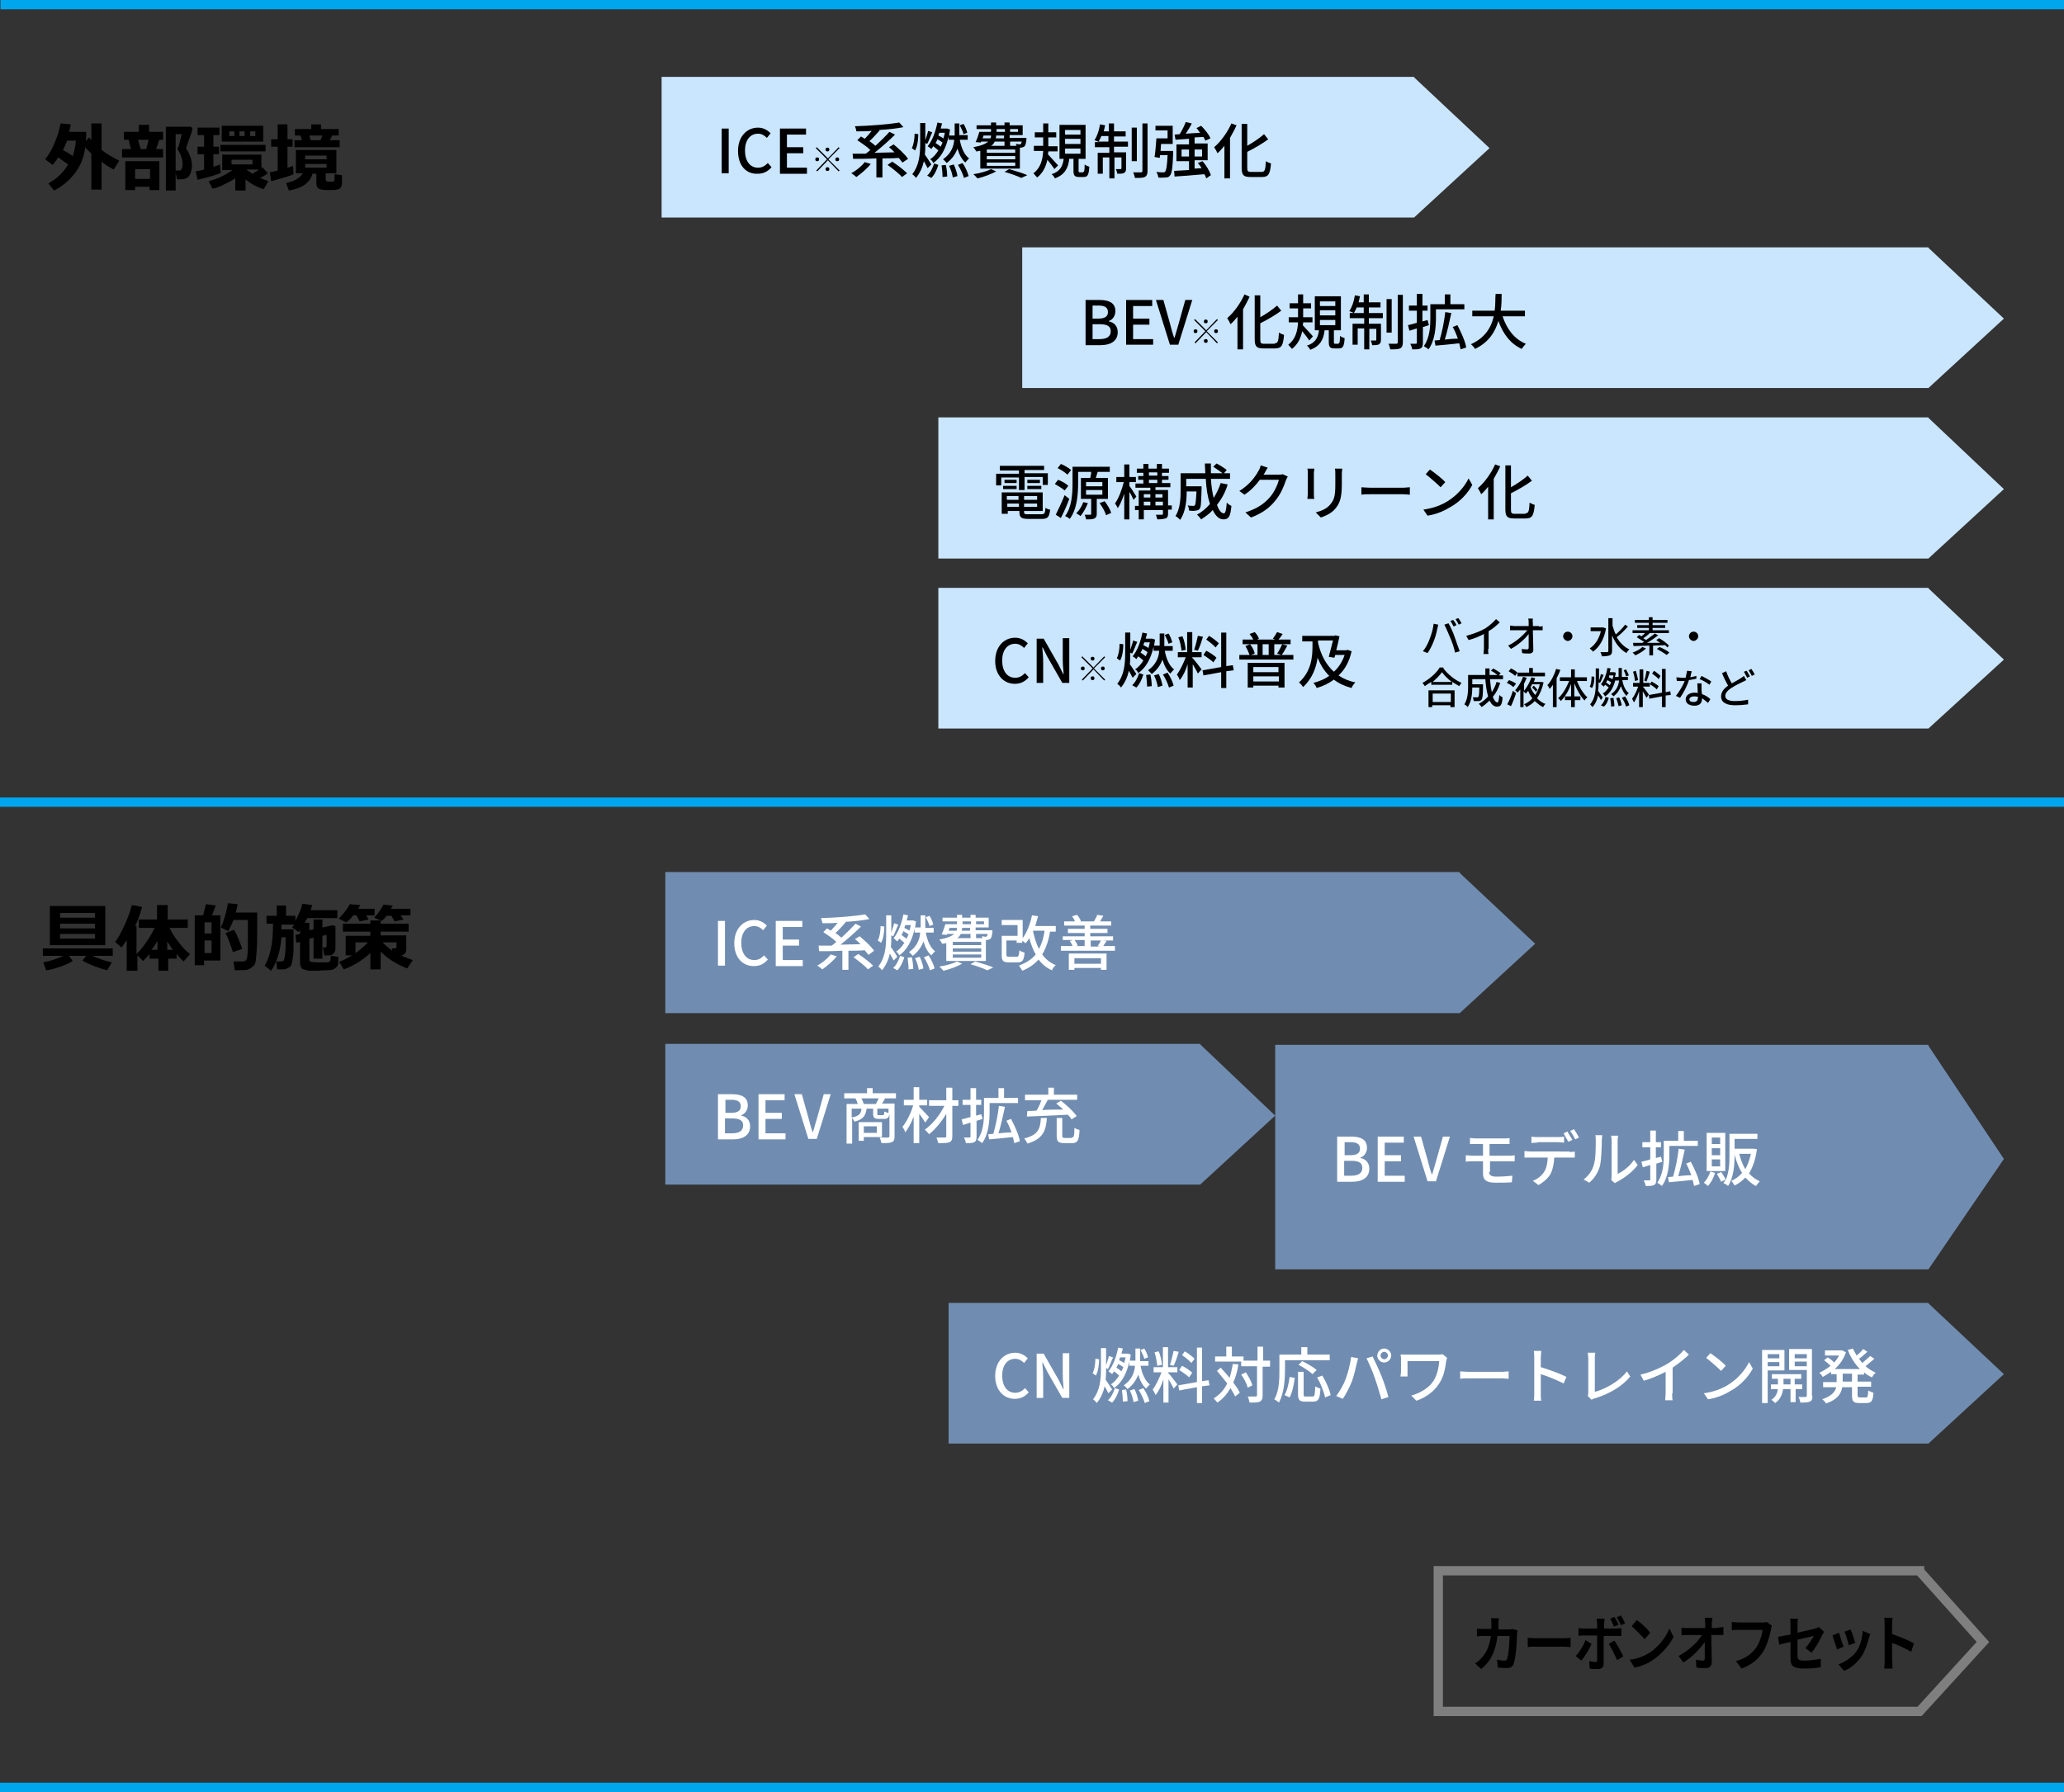 <?xml version="1.0" encoding="utf-8"?>
<!-- Generator: Adobe Illustrator 27.7.0, SVG Export Plug-In . SVG Version: 6.00 Build 0)  -->
<svg version="1.1" id="レイヤー_1" xmlns="http://www.w3.org/2000/svg" xmlns:xlink="http://www.w3.org/1999/xlink" x="0px"
	 y="0px" width="443px" height="384.7px" viewBox="0 0 443 384.7" style="enable-background:new 0 0 443 384.7;"
	 xml:space="preserve">
<rect x="0" y="0" width="443" height="384.7" fill="#333333" stroke="none"/>
<style type="text/css">
	.st0{fill:#CAE6FF;}
	.st1{fill:#708DB1;}
	.st2{fill:none;stroke:#00A6ED;stroke-width:2;stroke-miterlimit:10;}
	.st3{fill:#FFFFFF;}
	.st4{fill:none;stroke:#7F7F7F;stroke-width:2;}
</style>
<polygon class="st0" points="413.9,53.2 413.9,53.1 219.4,53.1 219.4,83.3 413.9,83.3 430.1,68.4 "/>
<polygon class="st0" points="413.9,89.7 413.9,89.6 201.4,89.6 201.4,119.9 413.9,119.9 430.1,105 "/>
<polygon class="st0" points="413.9,126.3 413.9,126.2 201.4,126.2 201.4,156.4 413.9,156.4 430.1,141.6 "/>
<polygon class="st1" points="313.3,187.4 313.3,187.2 142.8,187.2 142.8,217.5 313.3,217.5 329.5,202.6 "/>
<polygon class="st1" points="413.9,279.8 413.9,279.7 203.6,279.7 203.6,309.9 413.9,309.9 430.1,295 "/>
<polygon class="st1" points="413.9,224.5 413.9,224.3 273.7,224.3 273.7,272.5 413.9,272.5 430.1,248.8 "/>
<polygon class="st1" points="257.6,224.2 257.6,224.1 142.8,224.1 142.8,254.3 257.6,254.3 273.7,239.5 "/>
<polygon class="st0" points="303.5,16.6 303.5,16.5 142,16.5 142,46.7 303.5,46.7 319.7,31.8 "/>
<g>
	<path d="M18.5,28.4c0,0.7,0,1.3-0.1,1.9l0.7-0.8c0.2,0.2,0.3,0.4,0.5,0.6v-3.6h2.2v5.7c1.2,0.9,2.4,1.6,3.8,2.3l-1.2,1.9
		c-0.9-0.5-1.8-1-2.6-1.7v6h-2.2V33c-0.5-0.5-1-1-1.3-1.4c-0.3,2.3-1.1,4.2-2.4,5.8c-1.3,1.6-2.7,2.7-4.3,3.5l-1.2-1.5
		c1.8-1.1,3.3-2.4,4.2-4.1c-0.7-0.5-1.4-1-2.1-1.5c-0.4,0.6-0.8,1.1-1.2,1.6l-1.6-1.2c0.8-1,1.5-2.2,2.1-3.7s1-2.8,1.2-4l2.2,0.2
		c-0.1,0.5-0.2,1.1-0.4,1.6H18.5z M15.6,33.5c0.4-1.1,0.6-2.2,0.7-3.3h-1.9c-0.3,0.7-0.5,1.3-0.9,2C14.4,32.7,15.1,33.1,15.6,33.5z"
		/>
	<path d="M35,33.8h-8.8V32h1.9l-0.5-2h-1v-1.7h3.2v-1.5h2.2v1.5h3V30h-0.8l-0.7,2H35V33.8z M32.1,40.1H29v0.7h-2.1v-6.2h7.3v6.2
		h-2.1V40.1z M29,38.4h3.2v-2.1H29V38.4z M30.2,32h1.2l0.5-2h-2.3L30.2,32z M41.3,27.6c0,0.3-0.2,1-0.6,2c-0.4,1-0.6,1.8-0.8,2.2
		c0.8,1.2,1.3,2.5,1.3,3.7c0,0.5-0.1,1-0.2,1.4c-0.1,0.4-0.3,0.7-0.5,1c-0.2,0.2-0.5,0.4-0.9,0.5s-0.8,0.1-1.5,0.1h-0.1l-0.4-1.9
		h0.4c0.4,0,0.6,0,0.7,0c0.1,0,0.1-0.1,0.2-0.2c0.1-0.1,0.1-0.2,0.2-0.4c0-0.2,0.1-0.4,0.1-0.7c0-0.5-0.1-1.1-0.3-1.7
		c-0.2-0.6-0.5-1.1-0.7-1.4c-0.1-0.1-0.1-0.2-0.1-0.3c0-0.1,0-0.2,0.1-0.2c0.2-0.3,0.4-1.3,0.8-2.9h-1.3v12.1h-2.1V27.2h5.4
		L41.3,27.6z"/>
	<path d="M47.4,37.1c-0.8,0.4-2.5,0.9-5,1.5L42,36.8c0.5-0.1,1.1-0.2,1.8-0.4v-3.3h-1.4v-1.6h1.4V29h-1.4v-1.6h4.7V29h-1.3v2.5H47
		v1.6h-1.2v2.7c0.6-0.2,1-0.3,1.4-0.5L47.4,37.1z M50.6,38.2c-0.7,0.5-1.5,0.9-2.5,1.4c-1,0.5-1.8,0.8-2.5,0.9l-0.8-1.6
		c1.9-0.5,3.6-1.3,5.1-2.4h-2.2v-3.3h8.4v2.8l0.2-0.1l1.2,1.3c-0.4,0.3-1,0.7-1.7,1c0.6,0.2,1.2,0.5,1.8,0.7l-1,1.7
		c-1.4-0.4-2.7-1.1-3.9-2.1v2.4h-2.2V38.2z M57,32.5h-9.7v-1.4H57V32.5z M56.5,30.4h-8.9V27h8.9V30.4z M50.3,29.2v-1h-1.1v1H50.3z
		 M54.2,35.3v-1h-4.5v1H54.2z M51.4,28.2v1h1.1v-1H51.4z M52.9,36.4c0.4,0.3,0.8,0.6,1.3,0.9c0.5-0.3,1-0.6,1.4-0.9H52.9z
		 M54.8,29.2v-1h-1.1v1H54.8z"/>
	<path d="M63,37.4c-0.6,0.3-2.2,0.8-4.8,1.5L57.9,37c0.5-0.1,1.1-0.2,1.7-0.4v-5.1h-1.4v-1.6h1.4v-3.2h2.1v3.2h1.1v1.6h-1.1v4.5
		c0.5-0.1,0.9-0.3,1.2-0.4L63,37.4z M67.1,37.2c-0.5,2-2.2,3.2-5.1,3.7l-0.6-1.6c1.8-0.4,3-1.1,3.6-2.1h-1.5v-5h8.7v5h-2.3v1.4
		c0,0.1,0.1,0.2,0.2,0.3c0.1,0.1,0.3,0.1,0.7,0.1c0.3,0,0.5,0,0.6,0c0.1,0,0.2-0.1,0.3-0.1c0.1-0.1,0.1-0.2,0.1-0.3
		c0-0.2,0-0.5,0-1.2l1.6,0.2v1.8c0,0.3-0.1,0.6-0.3,0.9c-0.2,0.2-0.5,0.4-0.8,0.4c-0.3,0.1-0.9,0.1-1.7,0.1c-0.6,0-1.1,0-1.5-0.1
		c-0.4,0-0.7-0.2-0.9-0.4c-0.2-0.2-0.3-0.6-0.3-1v-2H67.1z M64.8,30.1l-0.3-1h-1.2v-1.4h3.5v-1h2.1v1h3.8v1.4h-1.4l-0.5,1h2.1v1.5
		h-9.7v-1.5H64.8z M70.1,34.2v-0.8h-4.6v0.8H70.1z M70.1,36v-0.8h-4.6V36H70.1z M66.4,29.1l0.3,1h2.1l0.4-1H66.4z"/>
</g>
<line class="st2" x1="0.1" y1="1" x2="443" y2="1"/>
<g>
	<g>
		<path d="M154.9,27.6h1.5v9.6h-1.5V27.6z"/>
		<path d="M158.4,32.4c0-3.1,1.9-5,4.3-5c1.2,0,2.1,0.6,2.7,1.2l-0.8,1c-0.5-0.5-1.1-0.9-1.9-0.9c-1.7,0-2.8,1.4-2.8,3.6
			c0,2.3,1.1,3.7,2.8,3.7c0.9,0,1.5-0.4,2.1-1l0.8,0.9c-0.8,0.9-1.7,1.4-3,1.4C160.2,37.4,158.4,35.6,158.4,32.4z"/>
		<path d="M167.3,27.6h5.7v1.3h-4.1v2.7h3.5v1.3h-3.5v3.1h4.3v1.3h-5.8V27.6z"/>
		<path d="M186.9,35.2c-0.8,1-2.1,2.1-3.1,2.8c-0.3-0.2-0.8-0.7-1.1-0.8c1.1-0.6,2.2-1.5,2.9-2.4L186.9,35.2z M193.7,34.9
			c-0.2-0.3-0.5-0.6-0.8-1c-1.2,0.1-2.4,0.1-3.5,0.1v4.1h-1.3v-4.1c-1.9,0.1-3.6,0.1-5,0.1L183,33c0.8,0,1.7,0,2.8,0
			c0.3-0.2,0.7-0.5,1-0.8c-0.7-0.7-1.9-1.5-2.8-2.1l0.8-0.8c0.2,0.1,0.5,0.3,0.8,0.5c0.5-0.5,1-1.1,1.5-1.7
			c-1.1,0.1-2.3,0.1-3.3,0.1c0-0.3-0.2-0.8-0.3-1.1c3.3-0.1,7.2-0.4,9.5-0.8l0.9,1c-1.5,0.3-3.3,0.5-5.2,0.6l0.1,0.1
			c-0.7,0.8-1.5,1.7-2.2,2.3c0.5,0.3,0.9,0.7,1.3,1c1.1-1,2.2-2.1,3-3l1.2,0.6c-1.3,1.3-2.9,2.7-4.4,3.9c1.4,0,2.8-0.1,4.3-0.1
			c-0.4-0.4-0.8-0.8-1.2-1.1l1-0.6c1.1,0.9,2.5,2.2,3.1,3.1L193.7,34.9z M191.5,34.7c1.1,0.7,2.5,1.8,3.2,2.5l-1.1,0.8
			c-0.6-0.7-2-1.8-3.1-2.6L191.5,34.7z"/>
		<path d="M197.1,28.8c0,1.2-0.2,2.7-0.7,3.5l-0.7-0.5c0.4-0.7,0.6-2,0.6-3.1L197.1,28.8z M199.1,36.1c-0.2-0.4-0.5-0.9-0.8-1.5
			c-0.3,1.3-0.8,2.5-1.7,3.6c-0.2-0.3-0.5-0.6-0.8-0.8c1.5-1.9,1.7-4.3,1.7-6.6v-4.4h1.1v3.7c0.2-0.7,0.5-1.4,0.6-2l0.9,0.3
			c-0.4,0.8-0.7,1.8-1.1,2.5l-0.4-0.2v0.1c0,0.8,0,1.6-0.1,2.4c0.4,0.5,1.2,1.8,1.4,2.1L199.1,36.1z M199,37.7
			c0.7-0.6,1.2-1.7,1.5-2.6l0.9,0.3c-0.3,1-0.8,2.1-1.5,2.8L199,37.7z M203.6,29.3c-0.6,2.7-1.7,4.6-3.3,5.7
			c-0.1-0.3-0.4-0.7-0.7-0.8c0.7-0.4,1.3-1.1,1.8-1.9c-0.3-0.3-0.7-0.6-1.1-0.9c-0.1,0.2-0.3,0.4-0.4,0.6c-0.2-0.2-0.6-0.5-0.8-0.6
			c1-1.2,1.7-3.1,2.1-5.1l1,0.2c-0.1,0.4-0.2,0.8-0.3,1.1h1.2l0.2,0l0.6,0.2c-0.1,0.5-0.1,0.9-0.2,1.3h1.2v-0.2v-2.4h1v2.5V29h1.8v1
			H206c0.3,1.7,1,3.3,2,4c-0.2,0.2-0.6,0.6-0.8,0.9c-0.8-0.7-1.3-1.7-1.7-3c-0.4,1.1-1.1,2.2-2.3,3.1c-0.2-0.2-0.5-0.6-0.8-0.8
			c1.7-1.2,2.3-2.7,2.4-4.2h-1.2V29.3z M201.9,31.5c0.1-0.3,0.3-0.6,0.4-0.9c-0.3-0.2-0.7-0.5-1.1-0.7c-0.1,0.3-0.2,0.5-0.4,0.8
			C201.1,30.9,201.6,31.2,201.9,31.5z M201.6,28.5c-0.1,0.2-0.1,0.4-0.2,0.6c0.4,0.2,0.8,0.4,1.1,0.6c0.1-0.4,0.2-0.8,0.3-1.2H201.6
			z M203,35.4c0.2,0.8,0.3,1.8,0.3,2.5l-1,0.1c0-0.7-0.1-1.7-0.2-2.5L203,35.4z M204.7,35.3c0.4,0.8,0.7,1.8,0.8,2.5l-1,0.3
			c-0.1-0.7-0.4-1.7-0.8-2.5L204.7,35.3z M206.6,35c0.6,0.9,1.1,2,1.3,2.8l-1,0.4c-0.2-0.7-0.7-1.9-1.3-2.8L206.6,35z M206.8,28.8
			c-0.1-0.5-0.5-1.3-0.8-1.9l0.8-0.3c0.4,0.6,0.7,1.4,0.8,1.9L206.8,28.8z"/>
		<path d="M213.8,36.8c-1.1,0.6-2.7,1.2-4,1.5c-0.2-0.2-0.6-0.7-0.9-0.9c1.3-0.2,2.9-0.6,3.8-1.1L213.8,36.8z M210.6,32.3
			c-0.3,0.1-0.7,0.2-1.1,0.2c-0.1-0.3-0.4-0.7-0.6-0.9c1.7-0.3,2.6-0.7,3.2-1.2h-1.5l-0.1,0.2l-1.1-0.1c0.3-0.6,0.6-1.5,0.8-2.2h2.5
			v-0.6h-3.1v-0.8h3.1v-0.6h1.1v0.6h1.8v-0.6h1.1v0.6h2.8v2.1h-2.8v0.6h3.6c0,0,0,0.2,0,0.4c-0.1,0.8-0.2,1.2-0.4,1.4
			c-0.2,0.2-0.4,0.2-0.7,0.3c-0.1,0-0.2,0-0.3,0v4.5h-8.5V32.3z M210.9,29.7h1.7c0.1-0.2,0.1-0.4,0.1-0.6h-1.6L210.9,29.7z
			 M217.9,32.1h-6.1v0.7h6.1V32.1z M217.9,33.5h-6.1v0.7h6.1V33.5z M217.9,34.9h-6.1v0.7h6.1V34.9z M213.5,30.4
			c-0.2,0.4-0.4,0.7-0.8,0.9h2.9v-0.9H213.5z M215.6,29.1h-1.8c0,0.2,0,0.4-0.1,0.6h1.8V29.1z M213.9,28.3h1.8v-0.6h-1.8V28.3z
			 M216.6,36.3c1.4,0.4,3,0.9,3.9,1.3l-1.3,0.6c-0.8-0.4-2.2-0.9-3.6-1.3L216.6,36.3z M216.8,27.7v0.6h1.7v-0.6H216.8z M216.8,30.4
			v0.9h1.4c-0.1-0.1-0.1-0.3-0.2-0.4c0.4,0,0.7,0.1,0.8,0.1c0.1,0,0.2,0,0.3-0.1c0.1-0.1,0.1-0.2,0.2-0.5H216.8z"/>
		<path d="M226.3,36.3c-0.3-0.5-1-1.4-1.5-2c-0.3,1.4-0.9,2.8-2.2,3.8c-0.2-0.2-0.5-0.6-0.8-0.9c1.6-1.2,2-3,2.1-4.8h-2v-1.1h2V31
			v-1.5h-1.8v-1.1h1.8v-1.9h1.1v1.9h1.7v1.1H225V31v0.4h2v1.1h-2c0,0.2,0,0.4-0.1,0.6c0.5,0.5,1.8,2,2.2,2.4L226.3,36.3z
			 M232.5,36.9c0.2,0,0.3-0.2,0.3-1.6c0.2,0.2,0.7,0.4,1,0.5c-0.1,1.8-0.4,2.2-1.2,2.2h-1c-1,0-1.2-0.4-1.2-1.4v-2.5h-0.9
			c-0.2,1.9-0.9,3.4-3.1,4.2c-0.1-0.3-0.4-0.7-0.7-0.9c1.9-0.6,2.4-1.8,2.6-3.3h-0.9v-7.3h5.6v7.3h-1.5v2.5c0,0.3,0,0.4,0.3,0.4
			H232.5z M228.6,28.9h3.3v-1h-3.3V28.9z M228.6,30.9h3.3v-1.1h-3.3V30.9z M228.6,33h3.3v-1.1h-3.3V33z"/>
		<path d="M239.1,30.4h3v1.1h-3v1.2h2.6v3.4c0,0.5-0.1,0.8-0.4,1c-0.3,0.2-0.8,0.2-1.5,0.2c0-0.3-0.2-0.7-0.3-1c0.5,0,0.9,0,1,0
			c0.1,0,0.2,0,0.2-0.2v-2.3h-1.5v4.5h-1.1v-4.5h-1.4v3.5h-1.1v-4.5h2.5v-1.2h-3.1v-1.1h0.9c-0.2-0.1-0.7-0.3-1-0.4
			c0.6-0.9,1-2.1,1.2-3.4l1.1,0.2c-0.1,0.4-0.2,0.9-0.3,1.3h1.1v-1.7h1.1v1.7h2.5v1.1h-2.5V30.4z M237.9,30.4v-1.2h-1.5
			c-0.2,0.4-0.4,0.9-0.6,1.2H237.9z M244,34.6h-1.1v-7.2h1.1V34.6z M246.3,26.5v10.2c0,0.7-0.2,1.1-0.6,1.3
			c-0.4,0.2-1.1,0.2-2.1,0.2c-0.1-0.3-0.2-0.9-0.4-1.2c0.7,0,1.4,0,1.7,0c0.2,0,0.3-0.1,0.3-0.3V26.5H246.3z"/>
		<path d="M251.8,32.3c0,0,0,0.4,0,0.5c-0.1,3.2-0.3,4.5-0.7,4.9c-0.2,0.3-0.5,0.4-0.9,0.4c-0.4,0-1,0.1-1.6,0
			c0-0.4-0.2-0.8-0.4-1.2c0.6,0.1,1.2,0.1,1.4,0.1c0.2,0,0.4,0,0.5-0.2c0.2-0.2,0.4-1.2,0.5-3.5H249l-0.1,0.6l-1.1-0.2
			c0.2-1.1,0.3-2.8,0.4-4h2.4V28h-2.6V27h3.7v3.9h-2.5c0,0.5-0.1,1-0.1,1.5H251.8z M258.9,38.3c-0.1-0.3-0.2-0.6-0.4-0.9
			c-2.3,0.2-4.7,0.4-6.4,0.5l-0.1-1.2c0.9-0.1,2-0.1,3.2-0.2v-1.9h-2.7v-3.6h2.7v-1.2l-2.9,0.2l-0.2-1.1l1.1-0.1
			c0.5-0.8,1-1.8,1.3-2.6l1.3,0.3c-0.4,0.8-0.9,1.6-1.3,2.2c1-0.1,2-0.1,3.1-0.2c-0.3-0.3-0.5-0.7-0.8-1l1-0.5
			c0.8,0.8,1.7,1.9,2,2.7l-1.1,0.5c-0.1-0.2-0.2-0.5-0.4-0.8l-1.9,0.1v1.3h2.8v3.6h-2.8v1.8l1.5-0.1c-0.2-0.4-0.5-0.7-0.8-1.1l1-0.4
			c0.8,0.9,1.5,2.1,1.8,3L258.9,38.3z M255.2,33.6v-1.5h-1.6v1.5H255.2z M256.4,32.1v1.5h1.6v-1.5H256.4z"/>
		<path d="M265.4,26.9c-0.4,0.9-0.9,1.8-1.4,2.7v8.7h-1.2v-7c-0.5,0.6-1,1.2-1.5,1.6c-0.1-0.3-0.5-1-0.7-1.3
			c1.4-1.2,2.8-3.1,3.7-5.1L265.4,26.9z M270.8,36.9c0.7,0,0.8-0.5,0.9-2.3c0.3,0.2,0.8,0.4,1.1,0.5c-0.2,2.2-0.5,2.9-1.9,2.9h-2.5
			c-1.5,0-1.9-0.4-1.9-2v-9.4h1.2v4.7c1.4-0.8,2.7-1.7,3.6-2.5l0.9,1.1c-1.2,0.9-2.9,1.9-4.5,2.7V36c0,0.7,0.1,0.9,0.8,0.9H270.8z"
			/>
	</g>
</g>
<g>
	<g>
		<path d="M233,64.4h3c2,0,3.4,0.6,3.4,2.4c0,0.9-0.5,1.8-1.4,2.1v0.1c1.1,0.2,1.9,1,1.9,2.3c0,1.9-1.5,2.8-3.7,2.8H233V64.4z
			 M235.7,68.4c1.5,0,2.1-0.5,2.1-1.4c0-1-0.7-1.4-2-1.4h-1.3v2.8H235.7z M236,72.8c1.5,0,2.4-0.5,2.4-1.7c0-1.1-0.8-1.5-2.4-1.5
			h-1.5v3.2H236z"/>
		<path d="M241.6,64.4h5.7v1.3h-4.1v2.7h3.5v1.3h-3.5v3.1h4.3V74h-5.8V64.4z"/>
		<path d="M248.1,64.4h1.6l1.4,5c0.3,1.1,0.5,2,0.9,3.1h0.1c0.3-1.1,0.6-2,0.9-3.1l1.4-5h1.5l-3,9.6h-1.8L248.1,64.4z"/>
		<path d="M268.2,63.7c-0.4,0.9-0.9,1.8-1.4,2.7V75h-1.2v-7c-0.5,0.6-1,1.2-1.5,1.6c-0.1-0.3-0.5-1-0.7-1.3c1.4-1.2,2.8-3.1,3.7-5.1
			L268.2,63.7z M273.6,73.7c0.7,0,0.8-0.5,0.9-2.3c0.3,0.2,0.8,0.4,1.1,0.5c-0.2,2.2-0.5,2.9-1.9,2.9h-2.5c-1.5,0-1.9-0.4-1.9-2
			v-9.4h1.2v4.7c1.4-0.8,2.7-1.7,3.6-2.5l0.9,1.1c-1.2,0.9-2.9,1.9-4.5,2.7v3.5c0,0.7,0.1,0.9,0.8,0.9H273.6z"/>
		<path d="M281,73.1c-0.3-0.5-1-1.4-1.5-2c-0.3,1.4-0.9,2.8-2.2,3.8c-0.2-0.2-0.5-0.6-0.8-0.9c1.6-1.2,2-3,2.1-4.8h-2v-1.1h2v-0.4
			v-1.5h-1.8v-1.1h1.8v-1.9h1.1v1.9h1.7v1.1h-1.7v1.5v0.4h2v1.1h-2c0,0.2,0,0.4-0.1,0.6c0.5,0.5,1.8,2,2.2,2.4L281,73.1z
			 M287.3,73.7c0.2,0,0.3-0.2,0.3-1.6c0.2,0.2,0.7,0.4,1,0.5c-0.1,1.8-0.4,2.2-1.2,2.2h-1c-1,0-1.2-0.4-1.2-1.4v-2.5h-0.9
			c-0.2,1.9-0.9,3.4-3.1,4.2c-0.1-0.3-0.4-0.7-0.7-0.9c1.9-0.6,2.4-1.8,2.6-3.3h-0.9v-7.3h5.6v7.3h-1.5v2.5c0,0.3,0,0.4,0.3,0.4
			H287.3z M283.3,65.7h3.3v-1h-3.3V65.7z M283.3,67.7h3.3v-1.1h-3.3V67.7z M283.3,69.8h3.3v-1.1h-3.3V69.8z"/>
		<path d="M293.8,67.2h3v1.1h-3v1.2h2.6v3.4c0,0.5-0.1,0.8-0.4,1c-0.3,0.2-0.8,0.2-1.5,0.2c0-0.3-0.2-0.7-0.3-1c0.5,0,0.9,0,1,0
			c0.1,0,0.2,0,0.2-0.2v-2.3h-1.5V75h-1.1v-4.5h-1.4V74h-1.1v-4.5h2.5v-1.2h-3.1v-1.1h0.9c-0.2-0.1-0.7-0.3-1-0.4
			c0.6-0.9,1-2.1,1.2-3.4l1.1,0.2c-0.1,0.4-0.2,0.9-0.3,1.3h1.1v-1.7h1.1v1.7h2.5V66h-2.5V67.2z M292.7,67.2V66h-1.5
			c-0.2,0.4-0.4,0.9-0.6,1.2H292.7z M298.7,71.4h-1.1v-7.2h1.1V71.4z M301.1,63.3v10.2c0,0.7-0.2,1.1-0.6,1.3
			c-0.4,0.2-1.1,0.2-2.1,0.2c-0.1-0.3-0.2-0.9-0.4-1.2c0.7,0,1.4,0,1.7,0c0.2,0,0.3-0.1,0.3-0.3V63.3H301.1z"/>
		<path d="M306.7,69.8c-0.4,0.1-0.8,0.3-1.3,0.4v3.4c0,0.6-0.1,1-0.5,1.2c-0.4,0.2-0.9,0.2-1.8,0.2c0-0.3-0.2-0.8-0.4-1.2
			c0.5,0,1.1,0,1.2,0s0.2-0.1,0.2-0.2v-3.1l-1.6,0.5l-0.3-1.2c0.5-0.1,1.2-0.3,1.9-0.5v-2.6h-1.7v-1.1h1.7v-2.5h1.2v2.5h1.1v1.1
			h-1.1V69l1.1-0.3L306.7,69.8z M308.2,68.2c0,2-0.2,4.9-1.6,6.8c-0.2-0.2-0.7-0.5-1-0.7c1.3-1.8,1.4-4.3,1.4-6.1v-2.9h3.1v-2.1h1.2
			v2.1h3v1.1h-6.1V68.2z M313.5,75c-0.1-0.4-0.2-0.8-0.3-1.3c-1.8,0.2-3.8,0.4-5.1,0.5l-0.2-1.1l1.1-0.1c0.5-1.7,1-4.1,1.2-6
			l1.3,0.2c-0.4,1.9-0.9,4.1-1.4,5.7c0.9-0.1,1.8-0.2,2.8-0.2c-0.3-0.9-0.7-1.8-1.1-2.5l1-0.4c0.8,1.5,1.7,3.5,1.9,4.8L313.5,75z"/>
		<path d="M322.5,67.9c0.9,2.7,2.5,4.9,5,5.9c-0.3,0.3-0.7,0.8-0.9,1.1c-2.4-1.1-4-3.2-5-6c-0.7,2.4-2.1,4.6-5,6
			c-0.2-0.3-0.6-0.8-0.9-1c3.1-1.4,4.4-3.7,4.9-6h-4.6v-1.2h4.8c0.2-1.3,0.1-2.5,0.2-3.6h1.3c0,1.1,0,2.3-0.2,3.6h5.2v1.2H322.5z"/>
	</g>
</g>
<g>
	<g>
		<path d="M218.7,102.5h-3.8v1.7h-1.1v-2.5h4.9V101h-4.1V100h9.5v0.9h-4.2v0.7h5v2.5h-1.1v-1.7h-3.9v2.8h-1.2V102.5z M223.5,110.4
			c0.7,0,0.8-0.2,0.9-1.4c0.2,0.2,0.7,0.4,1,0.4c-0.2,1.6-0.5,2-1.8,2h-2.8c-1.6,0-2-0.3-2-1.5v-0.2h-2.5v0.6H215v-4.6h8.8v4h-4v0.2
			c0,0.5,0.2,0.5,1,0.5H223.5z M215.3,104.3h2.9v0.7h-2.9V104.3z M218.2,103v0.7h-2.6V103H218.2z M216.1,106.5v0.8h2.5v-0.8H216.1z
			 M218.7,108.8v-0.7h-2.5v0.7H218.7z M222.6,106.5h-2.8v0.8h2.8V106.5z M222.6,108.8v-0.7h-2.8v0.7H222.6z M223.2,103v0.7h-2.7V103
			H223.2z M220.5,104.3h3v0.7h-3V104.3z"/>
		<path d="M228.5,105.3c-0.4-0.4-1.4-1-2.1-1.4l0.7-0.9c0.8,0.3,1.7,0.8,2.2,1.3L228.5,105.3z M229.5,107.1
			c-0.5,1.4-1.2,2.9-1.8,4.1l-1.1-0.7c0.5-1,1.3-2.7,1.9-4.2L229.5,107.1z M229.1,101.9c-0.4-0.4-1.4-1.1-2.1-1.4l0.7-0.9
			c0.8,0.3,1.7,0.9,2.2,1.3L229.1,101.9z M235.4,107.1v3.2c0,0.5-0.1,0.8-0.5,1c-0.4,0.2-0.9,0.2-1.8,0.2c0-0.3-0.2-0.7-0.3-1
			c0.5,0,1.1,0,1.2,0c0.2,0,0.2-0.1,0.2-0.2v-3.2H232v-4.5h2c0.1-0.4,0.2-0.9,0.2-1.3h-2.8v2.4c0,2.3-0.2,5.6-1.8,7.7
			c-0.2-0.2-0.7-0.5-1-0.6c1.5-2,1.6-5,1.6-7.1v-3.5h8v1.1h-2.6c-0.1,0.4-0.3,0.9-0.4,1.3h2.6v4.5H235.4z M233.5,108
			c-0.4,1-1,2.1-1.6,2.8c-0.2-0.2-0.7-0.5-0.9-0.6c0.6-0.6,1.2-1.5,1.5-2.4L233.5,108z M233.1,104.4h3.5v-0.9h-3.5V104.4z
			 M233.1,106.2h3.5v-1h-3.5V106.2z M237.1,107.6c0.6,0.8,1.2,1.8,1.4,2.5l-1.1,0.5c-0.2-0.7-0.8-1.8-1.4-2.6L237.1,107.6z"/>
		<path d="M243.3,107.3c-0.2-0.4-0.5-1.1-0.9-1.7v5.9h-1.1V106c-0.4,1.2-0.9,2.4-1.4,3.1c-0.1-0.3-0.4-0.8-0.6-1
			c0.8-1.1,1.5-3,1.9-4.6h-1.6v-1.1h1.7v-2.7h1.1v2.7h1.4v1.1h-1.4v0.8c0.4,0.5,1.3,2,1.5,2.3L243.3,107.3z M251.5,109.4h-0.8v0.9
			c0,0.5-0.1,0.8-0.5,1c-0.4,0.1-1,0.2-1.8,0.2c-0.1-0.3-0.2-0.7-0.3-1c0.5,0,1.1,0,1.3,0c0.2,0,0.2-0.1,0.2-0.2v-0.8h-4.1v2h-1.1
			v-2h-0.8v-0.9h0.8v-3.3h2.5v-0.6h-3.2v-0.9h1.7V103h-1.1v-0.8h1.1v-0.7h-1.4v-0.9h1.4v-1h1.1v1h1.8v-1h1.1v1h1.5v0.9h-1.5v0.7h1.4
			v0.8h-1.4v0.7h1.8v0.9H248v0.6h2.7v3.3h0.8V109.4z M245.5,106.1v0.7h1.4v-0.7H245.5z M245.5,108.5h1.4v-0.8h-1.4V108.5z
			 M246.6,102.1h1.8v-0.7h-1.8V102.1z M246.6,103.7h1.8V103h-1.8V103.7z M248,106.1v0.7h1.5v-0.7H248z M249.6,108.5v-0.8H248v0.8
			H249.6z"/>
		<path d="M263.5,104c-0.5,1.7-1.3,3.1-2.3,4.4c0.4,1.1,0.9,1.8,1.5,1.8c0.3,0,0.5-0.7,0.6-2.3c0.3,0.3,0.7,0.6,1,0.7
			c-0.2,2.3-0.6,2.9-1.7,2.9c-0.9,0-1.7-0.7-2.3-2c-0.7,0.8-1.6,1.4-2.5,2c-0.2-0.3-0.6-0.8-0.9-1c1.1-0.6,2-1.4,2.8-2.3
			c-0.5-1.5-0.8-3.3-0.9-5.4h-4.2v1.6h3.3v0.5c-0.1,2.8-0.1,3.9-0.4,4.3c-0.2,0.3-0.5,0.4-0.8,0.4c-0.3,0.1-0.9,0.1-1.5,0
			c0-0.4-0.1-0.8-0.3-1.1c0.5,0.1,1,0.1,1.2,0.1c0.2,0,0.3,0,0.4-0.2c0.1-0.2,0.2-0.9,0.3-2.9h-2.1c0,1.8-0.2,4.4-1.4,6.1
			c-0.2-0.2-0.7-0.7-1-0.8c1-1.6,1.1-3.8,1.1-5.5v-3.7h5.3c0-0.7-0.1-1.4-0.1-2.1h1.3c0,0.7,0,1.4,0,2.1h2.5c-0.5-0.4-1.4-1-2-1.4
			l0.7-0.7c0.8,0.4,1.7,1,2.2,1.4l-0.6,0.7h1.3v1.2h-4.1c0.1,1.5,0.3,3,0.6,4.1c0.6-1,1.1-2,1.5-3.2L263.5,104z"/>
		<path d="M276.4,102.3c-0.1,0.2-0.3,0.5-0.4,0.8c-0.4,1.2-1.1,3-2.3,4.4c-1.2,1.5-2.8,2.7-5.2,3.6l-1.2-1.1
			c2.5-0.8,4.1-1.9,5.2-3.2c1-1.1,1.7-2.7,2-3.8h-4.1c-0.8,1.1-1.9,2.3-3.3,3.2l-1.1-0.8c2.3-1.4,3.5-3.2,4.1-4.3
			c0.2-0.3,0.4-0.8,0.5-1.2l1.5,0.5c-0.3,0.4-0.5,0.9-0.7,1.2c-0.1,0.1-0.1,0.2-0.2,0.3h3.1c0.4,0,0.7,0,1-0.1L276.4,102.3z"/>
		<path d="M282.1,100.6c0,0.3-0.1,0.6-0.1,1v4.4c0,0.3,0,0.8,0.1,1.1h-1.5c0-0.2,0.1-0.7,0.1-1.1v-4.4c0-0.2,0-0.7-0.1-1H282.1z
			 M288.1,100.5c0,0.3-0.1,0.7-0.1,1.2v2.3c0,3-0.5,4.1-1.4,5.2c-0.8,1-2.2,1.6-3.1,1.9l-1.1-1.1c1.2-0.3,2.4-0.8,3.1-1.7
			c0.9-1,1.1-2,1.1-4.3v-2.2c0-0.5,0-0.9-0.1-1.2H288.1z"/>
		<path d="M292.1,104.6c0.4,0,1.2,0.1,1.9,0.1h7.1c0.6,0,1.1-0.1,1.5-0.1v1.6c-0.3,0-0.9-0.1-1.4-0.1h-7.1c-0.7,0-1.5,0-1.9,0.1
			V104.6z"/>
		<path d="M310.7,107.6c2.1-1.3,3.7-3.2,4.5-4.9l0.8,1.4c-0.9,1.7-2.5,3.5-4.6,4.7c-1.3,0.8-3,1.6-5,1.9l-0.9-1.3
			C307.7,109.1,309.4,108.4,310.7,107.6z M310.2,103.5l-1,1.1c-0.7-0.7-2.3-2.1-3.2-2.8l0.9-1C307.8,101.4,309.5,102.7,310.2,103.5z
			"/>
		<path d="M322,100.1c-0.4,0.9-0.9,1.8-1.4,2.7v8.7h-1.2v-7c-0.5,0.6-1,1.2-1.5,1.6c-0.1-0.3-0.5-1-0.7-1.3c1.4-1.2,2.8-3.1,3.7-5.1
			L322,100.1z M327.4,110.2c0.7,0,0.8-0.5,0.9-2.3c0.3,0.2,0.8,0.4,1.1,0.5c-0.2,2.2-0.5,2.9-1.9,2.9H325c-1.5,0-1.9-0.4-1.9-2v-9.4
			h1.2v4.7c1.4-0.8,2.7-1.7,3.6-2.5l0.9,1.1c-1.2,0.9-2.9,1.9-4.5,2.7v3.5c0,0.7,0.1,0.9,0.8,0.9H327.4z"/>
	</g>
</g>
<g>
	<g>
		<path d="M213.6,141.9c0-3.1,1.9-5,4.3-5c1.2,0,2.1,0.6,2.7,1.2l-0.8,1c-0.5-0.5-1.1-0.9-1.9-0.9c-1.7,0-2.8,1.4-2.8,3.6
			c0,2.3,1.1,3.7,2.8,3.7c0.9,0,1.5-0.4,2.1-1l0.8,0.9c-0.8,0.9-1.7,1.4-3,1.4C215.5,146.8,213.6,145,213.6,141.9z"/>
		<path d="M222.5,137.1h1.5l3.2,5.6l1,2h0.1c-0.1-1-0.2-2.1-0.2-3.2v-4.5h1.4v9.6H228l-3.2-5.6l-1-2h-0.1c0.1,1,0.2,2.1,0.2,3.1v4.5
			h-1.4V137.1z"/>
		<path d="M241.1,138.3c0,1.2-0.2,2.7-0.7,3.5l-0.7-0.5c0.4-0.7,0.6-2,0.6-3.1L241.1,138.3z M243.1,145.5c-0.2-0.4-0.5-0.9-0.8-1.5
			c-0.3,1.3-0.8,2.5-1.7,3.6c-0.2-0.3-0.5-0.6-0.8-0.8c1.5-1.9,1.7-4.3,1.7-6.6v-4.4h1.1v3.7c0.2-0.7,0.5-1.4,0.6-2l0.9,0.3
			c-0.4,0.8-0.7,1.8-1.1,2.5l-0.4-0.2v0.1c0,0.8,0,1.6-0.1,2.4c0.4,0.5,1.2,1.8,1.4,2.1L243.1,145.5z M243,147.1
			c0.7-0.6,1.2-1.7,1.5-2.6l0.9,0.3c-0.3,1-0.8,2.1-1.5,2.8L243,147.1z M247.6,138.8c-0.6,2.7-1.7,4.6-3.3,5.7
			c-0.1-0.3-0.4-0.7-0.7-0.8c0.7-0.4,1.3-1.1,1.8-1.9c-0.3-0.3-0.7-0.6-1.1-0.9c-0.1,0.2-0.3,0.4-0.4,0.6c-0.2-0.2-0.6-0.5-0.8-0.6
			c1-1.2,1.7-3.1,2.1-5.1l1,0.2c-0.1,0.4-0.2,0.8-0.3,1.1h1.2l0.2,0l0.6,0.2c-0.1,0.5-0.1,0.9-0.2,1.3h1.2v-0.2v-2.4h1v2.5v0.2h1.8
			v1H250c0.3,1.7,1,3.3,2,4c-0.2,0.2-0.6,0.6-0.8,0.9c-0.8-0.7-1.3-1.7-1.7-3c-0.4,1.1-1.1,2.2-2.3,3.1c-0.2-0.2-0.5-0.6-0.8-0.8
			c1.7-1.2,2.3-2.7,2.4-4.2h-1.2V138.8z M245.9,140.9c0.1-0.3,0.3-0.6,0.4-0.9c-0.3-0.2-0.7-0.5-1.1-0.7c-0.1,0.3-0.2,0.5-0.4,0.8
			C245.1,140.3,245.6,140.6,245.9,140.9z M245.6,137.9c-0.1,0.2-0.1,0.4-0.2,0.6c0.4,0.2,0.8,0.4,1.1,0.6c0.1-0.4,0.2-0.8,0.3-1.2
			H245.6z M246.9,144.8c0.2,0.8,0.3,1.8,0.3,2.5l-1,0.1c0-0.7-0.1-1.7-0.2-2.5L246.9,144.8z M248.7,144.7c0.4,0.8,0.7,1.8,0.8,2.5
			l-1,0.3c-0.1-0.7-0.4-1.7-0.8-2.5L248.7,144.7z M250.6,144.4c0.6,0.9,1.1,2,1.3,2.8l-1,0.4c-0.2-0.7-0.7-1.9-1.3-2.8L250.6,144.4z
			 M250.8,138.2c-0.1-0.5-0.5-1.3-0.8-1.9l0.8-0.3c0.4,0.6,0.7,1.4,0.8,1.9L250.8,138.2z"/>
		<path d="M256,141.3c0.4,0.4,1.6,2,1.9,2.4l-0.8,0.9c-0.2-0.5-0.7-1.3-1.1-2v5h-1.1v-5c-0.4,1.3-1,2.6-1.7,3.4
			c-0.1-0.4-0.4-0.9-0.6-1.2c0.7-0.9,1.4-2.4,1.9-3.7h-1.7V140h2v-4.3h1.1v4.3h2v1.1h-2V141.3z M253.6,139.7c-0.1-0.8-0.3-2-0.7-2.9
			l0.9-0.2c0.4,0.9,0.6,2.1,0.7,2.9L253.6,139.7z M258.2,136.7c-0.3,1-0.7,2.2-1.1,3l-0.8-0.2c0.3-0.8,0.6-2.1,0.8-3L258.2,136.7z
			 M263.2,144.1v3.6h-1.1v-3.4l-3.8,0.7l-0.2-1.1l4-0.7v-7.4h1.1v7.2l1.4-0.2l0.2,1.1L263.2,144.1z M260.4,142.2
			c-0.4-0.5-1.4-1.1-2.1-1.6l0.6-0.9c0.8,0.4,1.7,1,2.2,1.5L260.4,142.2z M260.9,139c-0.4-0.5-1.3-1.2-2-1.7l0.6-0.8
			c0.7,0.4,1.6,1.1,2.1,1.6L260.9,139z"/>
		<path d="M277.6,140.6v1h-11.6v-1h2.2c-0.2-0.5-0.5-1.3-0.9-1.9l1-0.4c0.5,0.6,0.9,1.4,1,2l-0.8,0.3h1.4v-2.3h-3.2v-1h2.3
			c-0.2-0.4-0.5-0.8-0.8-1.2l1.1-0.4c0.4,0.4,0.8,1,0.9,1.4l-0.4,0.2h3.9l-0.5-0.2c0.3-0.4,0.7-1,0.9-1.4l1.2,0.4
			c-0.3,0.5-0.6,0.9-0.9,1.2h2.6v1h-3.5v2.3h1.5l-0.9-0.3c0.4-0.5,0.8-1.4,1.1-2l1.1,0.3c-0.4,0.7-0.8,1.5-1.2,2H277.6z
			 M267.8,142.3h7.9v5.3h-1.3v-0.4H269v0.4h-1.2V142.3z M269,143.2v1.1h5.4v-1.1H269z M274.5,146.3v-1.1H269v1.1H274.5z M271,140.6
			h1.3v-2.3H271V140.6z"/>
		<path d="M290.1,139.8c-0.5,2.3-1.5,4-2.8,5.2c1,0.7,2.2,1.2,3.6,1.5c-0.3,0.3-0.7,0.8-0.8,1.2c-1.5-0.4-2.8-1-3.8-1.8
			c-1.1,0.8-2.3,1.4-3.7,1.8c-0.1-0.3-0.4-0.8-0.7-1.1c1.2-0.3,2.4-0.8,3.4-1.5c-1.1-1.1-1.9-2.4-2.5-3.9c-0.3,2.1-1.1,4.4-3.1,6.3
			c-0.2-0.3-0.6-0.8-0.9-1c2.7-2.4,2.9-5.6,2.9-7.8v-1h-2.2v-1.2h6.9l0.2-0.1l0.9,0.2c-0.2,0.9-0.4,1.9-0.7,3h2.2l0.2-0.1
			L290.1,139.8z M282.9,138c0.6,2.6,1.7,4.7,3.4,6.2c1-0.9,1.8-2.1,2.3-3.6h-2l-0.2,0.6l-1.2-0.2c0.3-1.1,0.6-2.4,0.9-3.5h-3.2V138z
			"/>
	</g>
</g>
<g>
	<g>
		<path class="st3" d="M154.1,197.7h1.5v9.6h-1.5V197.7z"/>
		<path class="st3" d="M157.6,202.5c0-3.1,1.9-5,4.3-5c1.2,0,2.1,0.6,2.7,1.2l-0.8,1c-0.5-0.5-1.1-0.9-1.9-0.9
			c-1.7,0-2.8,1.4-2.8,3.6c0,2.3,1.1,3.7,2.8,3.7c0.9,0,1.5-0.4,2.1-1l0.8,0.9c-0.8,0.9-1.7,1.4-3,1.4
			C159.4,207.4,157.6,205.6,157.6,202.5z"/>
		<path class="st3" d="M166.5,197.7h5.7v1.3H168v2.7h3.5v1.3H168v3.1h4.3v1.3h-5.8V197.7z"/>
		<path class="st3" d="M179.6,205.3c-0.8,1-2.1,2.1-3.1,2.8c-0.3-0.2-0.8-0.7-1.1-0.8c1.1-0.6,2.2-1.5,2.9-2.4L179.6,205.3z
			 M186.4,205c-0.2-0.3-0.5-0.6-0.8-1c-1.2,0.1-2.4,0.1-3.5,0.1v4.1h-1.3v-4.1c-1.9,0.1-3.6,0.1-5,0.1l-0.1-1.2c0.8,0,1.7,0,2.8,0
			c0.3-0.2,0.7-0.5,1-0.8c-0.7-0.7-1.9-1.5-2.8-2.1l0.8-0.8c0.2,0.1,0.5,0.3,0.8,0.5c0.5-0.5,1-1.1,1.5-1.7
			c-1.1,0.1-2.3,0.1-3.3,0.1c0-0.3-0.2-0.8-0.3-1.1c3.3-0.1,7.2-0.4,9.5-0.8l0.9,1c-1.5,0.3-3.3,0.5-5.2,0.6l0.1,0.1
			c-0.7,0.8-1.5,1.7-2.2,2.3c0.5,0.3,0.9,0.7,1.3,1c1.1-1,2.2-2.1,3-3l1.2,0.6c-1.3,1.3-2.9,2.7-4.4,3.9c1.4,0,2.8-0.1,4.3-0.1
			c-0.4-0.4-0.8-0.8-1.2-1.1l1-0.6c1.1,0.9,2.5,2.2,3.1,3.1L186.4,205z M184.2,204.8c1.1,0.7,2.5,1.8,3.2,2.5l-1.1,0.8
			c-0.6-0.7-2-1.8-3.1-2.6L184.2,204.8z"/>
		<path class="st3" d="M189.8,198.9c0,1.2-0.2,2.7-0.7,3.5l-0.7-0.5c0.4-0.7,0.6-2,0.6-3.1L189.8,198.9z M191.8,206.2
			c-0.2-0.4-0.5-0.9-0.8-1.5c-0.3,1.3-0.8,2.5-1.7,3.6c-0.2-0.3-0.5-0.6-0.8-0.8c1.5-1.9,1.7-4.3,1.7-6.6v-4.4h1.1v3.7
			c0.2-0.7,0.5-1.4,0.6-2l0.9,0.3c-0.4,0.8-0.7,1.8-1.1,2.5l-0.4-0.2v0.1c0,0.8,0,1.6-0.1,2.4c0.4,0.5,1.2,1.8,1.4,2.1L191.8,206.2z
			 M191.7,207.8c0.7-0.6,1.2-1.7,1.5-2.6l0.9,0.3c-0.3,1-0.8,2.1-1.5,2.8L191.7,207.8z M196.3,199.4c-0.6,2.7-1.7,4.6-3.3,5.7
			c-0.1-0.3-0.4-0.7-0.7-0.8c0.7-0.4,1.3-1.1,1.8-1.9c-0.3-0.3-0.7-0.6-1.1-0.9c-0.1,0.2-0.3,0.4-0.4,0.6c-0.2-0.2-0.6-0.5-0.8-0.7
			c1-1.2,1.7-3.1,2.1-5.1l1,0.2c-0.1,0.4-0.2,0.8-0.3,1.1h1.2l0.2,0l0.6,0.2c-0.1,0.5-0.1,0.9-0.2,1.3h1.2v-0.2v-2.4h1v2.5v0.2h1.8
			v1h-1.7c0.3,1.7,1,3.3,2,4c-0.2,0.2-0.6,0.6-0.8,0.9c-0.8-0.7-1.3-1.7-1.7-3c-0.4,1.1-1.1,2.2-2.3,3.1c-0.2-0.2-0.5-0.6-0.8-0.8
			c1.7-1.2,2.3-2.7,2.4-4.2h-1.2V199.4z M194.6,201.5c0.1-0.3,0.3-0.6,0.4-0.9c-0.3-0.2-0.7-0.5-1.1-0.7c-0.1,0.3-0.2,0.5-0.4,0.8
			C193.8,201,194.3,201.3,194.6,201.5z M194.3,198.6c-0.1,0.2-0.1,0.4-0.2,0.6c0.4,0.2,0.8,0.4,1.1,0.6c0.1-0.4,0.2-0.8,0.3-1.2
			H194.3z M195.7,205.5c0.2,0.8,0.3,1.8,0.3,2.5l-1,0.1c0-0.7-0.1-1.7-0.2-2.5L195.7,205.5z M197.4,205.4c0.4,0.8,0.7,1.8,0.8,2.5
			l-1,0.3c-0.1-0.7-0.4-1.7-0.8-2.5L197.4,205.4z M199.3,205.1c0.6,0.9,1.1,2,1.3,2.8l-1,0.4c-0.2-0.7-0.7-1.9-1.3-2.8L199.3,205.1z
			 M199.5,198.8c-0.1-0.5-0.5-1.3-0.8-1.9l0.8-0.3c0.4,0.6,0.7,1.4,0.8,1.9L199.5,198.8z"/>
		<path class="st3" d="M206.5,206.9c-1.1,0.6-2.7,1.2-4,1.5c-0.2-0.2-0.6-0.7-0.9-0.9c1.3-0.2,2.9-0.6,3.8-1.1L206.5,206.9z
			 M203.3,202.4c-0.3,0.1-0.7,0.2-1.1,0.2c-0.1-0.3-0.4-0.7-0.6-0.9c1.7-0.3,2.6-0.7,3.2-1.2h-1.5l-0.1,0.2l-1.1-0.1
			c0.3-0.6,0.6-1.5,0.8-2.2h2.5v-0.6h-3.1V197h3.1v-0.6h1.1v0.6h1.8v-0.6h1.1v0.6h2.8v2.1h-2.8v0.6h3.6c0,0,0,0.2,0,0.4
			c-0.1,0.8-0.2,1.2-0.4,1.4c-0.2,0.2-0.4,0.2-0.7,0.3c-0.1,0-0.2,0-0.3,0v4.5h-8.5V202.4z M203.6,199.8h1.7
			c0.1-0.2,0.1-0.4,0.1-0.6h-1.6L203.6,199.8z M210.6,202.2h-6.1v0.7h6.1V202.2z M210.6,203.6h-6.1v0.7h6.1V203.6z M210.6,204.9
			h-6.1v0.7h6.1V204.9z M206.2,200.5c-0.2,0.4-0.4,0.7-0.8,0.9h2.9v-0.9H206.2z M208.3,199.2h-1.8c0,0.2,0,0.4-0.1,0.6h1.8V199.2z
			 M206.6,198.4h1.8v-0.6h-1.8V198.4z M209.3,206.4c1.4,0.4,3,0.9,3.9,1.3l-1.3,0.6c-0.8-0.4-2.2-0.9-3.6-1.3L209.3,206.4z
			 M209.5,197.8v0.6h1.7v-0.6H209.5z M209.5,200.5v0.9h1.4c-0.1-0.1-0.1-0.3-0.2-0.4c0.4,0,0.7,0.1,0.8,0.1c0.1,0,0.2,0,0.3-0.1
			c0.1-0.1,0.1-0.2,0.2-0.5H209.5z"/>
		<path class="st3" d="M225.4,199.8c-0.3,2.1-0.9,3.7-1.7,5.1c0.7,1,1.7,1.8,2.9,2.3c-0.3,0.2-0.7,0.7-0.8,1.1
			c-1.2-0.5-2.1-1.3-2.9-2.3c-0.9,1-2,1.8-3.5,2.4c-0.1-0.3-0.5-0.8-0.7-1.1c1.5-0.6,2.7-1.3,3.6-2.4c-0.6-1-1-2.2-1.4-3.5
			c-0.2,0.4-0.5,0.8-0.8,1.1c-0.1-0.1-0.4-0.4-0.7-0.5v0.4h-1.2v-0.5h-2.2v3c0,0.4,0.1,0.5,0.6,0.5h1.6c0.4,0,0.5-0.2,0.6-1.4
			c0.2,0.2,0.7,0.4,1.1,0.5c-0.1,1.7-0.5,2.1-1.5,2.1h-1.8c-1.3,0-1.6-0.3-1.6-1.6v-4.1h3.4v-2.3h-3.4v-1.1h4.5v3.9
			c0.9-1.2,1.6-3,2-4.9l1.3,0.2c-0.2,0.7-0.4,1.4-0.6,2.1h4.4v1.2H225.4z M221.7,199.8c0.3,1.4,0.7,2.8,1.3,3.9
			c0.6-1.1,1-2.4,1.2-3.9H221.7z"/>
		<path class="st3" d="M239.3,203.1v1h-11.6v-1h2.5c-0.1-0.4-0.4-0.8-0.6-1.1l0.7-0.2h-2.2V201h4.7v-0.7h-3.6v-0.9h3.6v-0.7h-4.4
			v-0.9h2.3c-0.1-0.4-0.4-0.8-0.6-1.1l1.1-0.3c0.3,0.4,0.7,1,0.8,1.3l-0.2,0.1h3.1l-0.1,0c0.2-0.4,0.6-1,0.7-1.4l1.3,0.2
			c-0.2,0.4-0.5,0.9-0.7,1.2h2.4v0.9h-4.5v0.7h3.7v0.9h-3.7v0.7h4.9v0.9h-2.2l0.8,0.1c-0.3,0.4-0.5,0.8-0.7,1.1H239.3z M229.4,204.7
			h8.1v3.5h-1.2v-0.4h-5.7v0.4h-1.2V204.7z M230.6,205.7v1.2h5.7v-1.2H230.6z M230.7,201.9c0.3,0.4,0.5,0.8,0.6,1.1l-0.4,0.1h1.9
			v-1.3H230.7z M234.1,201.9v1.3h2l-0.5-0.1c0.2-0.3,0.5-0.8,0.7-1.2H234.1z"/>
	</g>
</g>
<g>
	<g>
		<path class="st3" d="M154.1,234.9h3c2,0,3.4,0.6,3.4,2.4c0,0.9-0.5,1.8-1.4,2.1v0.1c1.1,0.2,1.9,1,1.9,2.3c0,1.9-1.5,2.8-3.7,2.8
			h-3.2V234.9z M156.9,238.9c1.5,0,2.1-0.5,2.1-1.4c0-1-0.7-1.4-2-1.4h-1.3v2.8H156.9z M157.1,243.3c1.5,0,2.4-0.5,2.4-1.7
			c0-1.1-0.8-1.5-2.4-1.5h-1.5v3.2H157.1z"/>
		<path class="st3" d="M162.7,234.9h5.7v1.3h-4.1v2.7h3.5v1.3h-3.5v3.1h4.3v1.3h-5.8V234.9z"/>
		<path class="st3" d="M170.5,234.9h1.6l1.4,5c0.3,1.1,0.5,2,0.9,3.1h0.1c0.3-1.1,0.6-2,0.9-3.1l1.4-5h1.5l-3,9.6h-1.8L170.5,234.9z
			"/>
		<path class="st3" d="M190,235.7c-0.2,0.5-0.5,0.9-0.7,1.2h2.7v7.1c0,0.6-0.1,1-0.6,1.2c-0.5,0.2-1.2,0.2-2.2,0.2
			c-0.1-0.3-0.2-0.8-0.4-1.2c0.8,0,1.5,0,1.8,0c0.2,0,0.3-0.1,0.3-0.3v-4.8c-0.1,0.8-0.4,1.1-1.1,1.1h-1.2c-1,0-1.2-0.3-1.2-1.2V238
			H186c-0.2,1.5-0.7,2.3-2.6,2.8c-0.1-0.2-0.3-0.6-0.5-0.8v5.5h-1.2V237h2.4c-0.1-0.4-0.3-0.9-0.5-1.2h-2.4v-1.1h4.9v-1.1h1.2v1.1h5
			v1.1H190z M182.8,239.9c1.6-0.3,2-0.8,2.1-1.9h-2.1V239.9z M185.4,244.1v0.8h-1.1v-4h5v3.2H185.4z M188,237
			c0.2-0.4,0.4-0.8,0.6-1.2h-3.7c0.2,0.4,0.4,0.9,0.5,1.2H188z M185.4,241.8v1.4h2.8v-1.4H185.4z M190.8,238h-2.5v1.1
			c0,0.3,0,0.3,0.3,0.3h0.9c0.2,0,0.3-0.1,0.3-0.8c0.2,0.1,0.6,0.3,0.9,0.3V238z"/>
		<path class="st3" d="M198.6,241c-0.3-0.5-0.8-1.2-1.3-1.9v6.3h-1.2v-5.7c-0.5,1.4-1.2,2.6-1.8,3.4c-0.1-0.4-0.4-0.9-0.6-1.2
			c0.9-1.1,1.8-2.9,2.3-4.6H194v-1.2h2.1v-2.7h1.2v2.7h1.7v1.2h-1.7v0.3c0.5,0.5,1.8,1.9,2.1,2.2L198.6,241z M205.7,237.4h-1.3v6.5
			c0,0.8-0.2,1.1-0.6,1.3c-0.5,0.2-1.2,0.2-2.4,0.2c-0.1-0.3-0.3-0.9-0.4-1.2c0.8,0,1.6,0,1.8,0c0.2,0,0.3-0.1,0.3-0.3v-4.8
			c-1,1.7-2.4,3.4-3.7,4.4c-0.2-0.3-0.6-0.7-0.9-1c1.6-1.1,3.2-3.1,4.2-5.1h-3.3v-1.2h3.7v-2.7h1.3v2.7h1.3V237.4z"/>
		<path class="st3" d="M210.9,240.2c-0.4,0.1-0.8,0.3-1.3,0.4v3.4c0,0.6-0.1,1-0.5,1.2c-0.4,0.2-0.9,0.2-1.8,0.2
			c0-0.3-0.2-0.8-0.4-1.2c0.5,0,1.1,0,1.2,0s0.2-0.1,0.2-0.2V241l-1.6,0.5l-0.3-1.2c0.5-0.1,1.2-0.3,1.9-0.5v-2.6h-1.7v-1.1h1.7
			v-2.5h1.2v2.5h1.1v1.1h-1.1v2.3l1.1-0.3L210.9,240.2z M212.4,238.6c0,2-0.2,4.9-1.6,6.8c-0.2-0.2-0.7-0.5-1-0.7
			c1.3-1.8,1.4-4.3,1.4-6.1v-2.9h3.1v-2.1h1.2v2.1h3v1.1h-6.1V238.6z M217.7,245.4c-0.1-0.4-0.2-0.8-0.3-1.3
			c-1.8,0.2-3.8,0.4-5.1,0.5l-0.2-1.1l1.1-0.1c0.5-1.7,1-4.1,1.2-6l1.3,0.2c-0.4,1.9-0.9,4.1-1.4,5.7c0.9-0.1,1.8-0.2,2.8-0.2
			c-0.3-0.9-0.7-1.8-1.1-2.5l1-0.4c0.8,1.5,1.7,3.5,1.9,4.8L217.7,245.4z"/>
		<path class="st3" d="M224.7,240c-0.2,2.7-0.8,4.5-4.2,5.5c-0.1-0.3-0.4-0.8-0.7-1.1c3-0.7,3.5-2.1,3.6-4.4H224.7z M220.5,238.5
			c0.6,0,1.3,0,2-0.1c0.4-0.7,0.8-1.5,1-2.2h-3.5V235h5v-1.5h1.2v1.5h5v1.1h-6.3c-0.4,0.7-0.8,1.5-1.2,2.2c1.4-0.1,3-0.1,4.5-0.1
			c-0.5-0.5-1-0.9-1.5-1.3l1-0.6c1.2,0.9,2.7,2.3,3.4,3.3l-1.1,0.7c-0.2-0.3-0.5-0.7-0.8-1c-3.2,0.2-6.6,0.3-8.8,0.4L220.5,238.5z
			 M230,244.2c0.5,0,0.6-0.3,0.6-2.1c0.2,0.2,0.8,0.4,1.1,0.5c-0.1,2.2-0.4,2.8-1.6,2.8h-1.7c-1.3,0-1.6-0.4-1.6-1.6v-3.8h1.2v3.8
			c0,0.4,0.1,0.5,0.6,0.5H230z"/>
	</g>
</g>
<g>
	<g>
		<path class="st3" d="M287,244h3c2,0,3.4,0.6,3.4,2.4c0,0.9-0.5,1.8-1.4,2.1v0.1c1.1,0.2,1.9,1,1.9,2.3c0,1.9-1.5,2.8-3.7,2.8H287
			V244z M289.8,248c1.5,0,2.1-0.5,2.1-1.4c0-1-0.7-1.4-2-1.4h-1.3v2.8H289.8z M290,252.4c1.5,0,2.4-0.5,2.4-1.7
			c0-1.1-0.8-1.5-2.4-1.5h-1.5v3.2H290z"/>
		<path class="st3" d="M295.6,244h5.7v1.3h-4.1v2.7h3.5v1.3h-3.5v3.1h4.3v1.3h-5.8V244z"/>
		<path class="st3" d="M303.4,244h1.6l1.4,5c0.3,1.1,0.5,2,0.9,3.1h0.1c0.3-1.1,0.6-2,0.9-3.1l1.4-5h1.5l-3,9.6h-1.8L303.4,244z"/>
		<path class="st3" d="M319.6,251.6c0,0.7,0.5,1,1.6,1c1.2,0,2.3-0.1,3.4-0.2l-0.1,1.4c-0.9,0.1-2.3,0.1-3.5,0.1
			c-2.1,0-2.7-0.7-2.7-1.9v-2.7h-2.4c-0.4,0-0.9,0-1.3,0.1v-1.4c0.4,0,0.9,0.1,1.3,0.1h2.4v-2.5h-1.6c-0.5,0-0.8,0-1.2,0v-1.3
			c0.4,0,0.8,0.1,1.2,0.1h6.2c0.4,0,0.8,0,1.1-0.1v1.3c-0.3,0-0.7,0-1.1,0h-3.2v2.5h4.2c0.3,0,0.8,0,1.2-0.1l0,1.3
			c-0.3,0-0.9,0-1.1,0h-4.2V251.6z"/>
		<path class="st3" d="M336.9,247.3c0.3,0,0.8,0,1.1-0.1v1.3c-0.3,0-0.8,0-1.1,0h-3.3c-0.1,1.4-0.3,2.5-0.8,3.5
			c-0.5,0.9-1.5,1.8-2.6,2.4l-1.2-0.9c1-0.4,1.9-1.1,2.4-1.9c0.6-0.9,0.7-1.9,0.8-3.1h-3.8c-0.4,0-0.8,0-1.2,0v-1.4
			c0.4,0,0.8,0.1,1.2,0.1H336.9z M330,245.3c-0.4,0-0.9,0-1.3,0.1V244c0.4,0.1,0.8,0.1,1.3,0.1h4.4c0.4,0,0.9,0,1.3-0.1v1.3
			c-0.4,0-0.9-0.1-1.3-0.1H330z M336.6,245.1c-0.3-0.5-0.7-1.3-1-1.8l0.8-0.4c0.3,0.5,0.8,1.3,1.1,1.8L336.6,245.1z M337.8,242.4
			c0.4,0.5,0.8,1.3,1.1,1.8l-0.8,0.4c-0.3-0.6-0.7-1.3-1.1-1.8L337.8,242.4z"/>
		<path class="st3" d="M339.9,253.2c1.1-0.8,1.9-2,2.2-3.2c0.4-1.2,0.4-3.7,0.4-5.2c0-0.4,0-0.8-0.1-1.1h1.5c0,0.1-0.1,0.6-0.1,1
			c0,1.5-0.1,4.3-0.4,5.6c-0.4,1.4-1.2,2.7-2.3,3.6L339.9,253.2z M345.8,253.3c0.1-0.2,0.1-0.5,0.1-0.8v-7.7c0-0.5-0.1-1-0.1-1h1.5
			c0,0.1-0.1,0.5-0.1,1v7.2c1.1-0.5,2.6-1.6,3.5-3l0.8,1.1c-1.1,1.5-2.9,2.8-4.4,3.6c-0.2,0.1-0.4,0.2-0.5,0.3L345.8,253.3z"/>
		<path class="st3" d="M356.8,249.4c-0.4,0.1-0.8,0.3-1.3,0.4v3.4c0,0.6-0.1,1-0.5,1.2c-0.4,0.2-0.9,0.2-1.8,0.2
			c0-0.3-0.2-0.8-0.4-1.2c0.5,0,1.1,0,1.2,0c0.2,0,0.2-0.1,0.2-0.2v-3.1l-1.6,0.5l-0.3-1.2c0.5-0.1,1.2-0.3,1.9-0.5v-2.6h-1.7v-1.1
			h1.7v-2.5h1.2v2.5h1.1v1.1h-1.1v2.3l1.1-0.3L356.8,249.4z M358.3,247.8c0,2-0.2,4.9-1.6,6.8c-0.2-0.2-0.7-0.5-1-0.7
			c1.3-1.8,1.4-4.3,1.4-6.1v-2.9h3.1v-2.1h1.2v2.1h3v1.1h-6.1V247.8z M363.6,254.6c-0.1-0.4-0.2-0.8-0.3-1.3
			c-1.8,0.2-3.8,0.4-5.1,0.5l-0.2-1.1l1.1-0.1c0.5-1.7,1-4.1,1.2-6l1.3,0.2c-0.4,1.9-0.9,4.1-1.4,5.7c0.9-0.1,1.8-0.2,2.8-0.2
			c-0.3-0.9-0.7-1.8-1.1-2.5l1-0.4c0.8,1.5,1.7,3.5,1.9,4.8L363.6,254.6z"/>
		<path class="st3" d="M368.1,251.8c-0.3,1.1-0.9,2.1-1.5,2.8c-0.2-0.2-0.7-0.5-0.9-0.7c0.6-0.6,1.1-1.5,1.4-2.4L368.1,251.8z
			 M370.3,251.4h-4v-8.2h4V251.4z M369.2,244.2h-1.8v1.4h1.8V244.2z M369.2,246.5h-1.8v1.5h1.8V246.5z M369.2,248.9h-1.8v1.5h1.8
			V248.9z M377.1,246.7c-0.3,2.2-0.9,3.9-1.7,5.2c0.6,0.7,1.4,1.3,2.3,1.7c-0.2,0.2-0.6,0.7-0.8,1c-0.9-0.4-1.6-1.1-2.3-1.8
			c-0.7,0.7-1.4,1.3-2.3,1.7c-0.2-0.3-0.5-0.8-0.7-1c0.9-0.4,1.6-0.9,2.3-1.7c-0.7-1.1-1.2-2.4-1.6-3.9v0.1c0,2-0.2,4.8-1.4,6.6
			c-0.2-0.2-0.7-0.5-1-0.6c0.2-0.3,0.3-0.5,0.5-0.8l-1,0.5c-0.2-0.5-0.6-1.2-0.9-1.7l0.9-0.4c0.4,0.5,0.8,1.2,1,1.7
			c0.7-1.6,0.8-3.5,0.8-5.1v-4.8h6v1.1h-4.9v2.1h3.8l0.2,0L377.1,246.7z M373.3,247.7c0.3,1.2,0.7,2.3,1.3,3.3
			c0.5-0.9,0.9-2,1.2-3.3H373.3z"/>
	</g>
</g>
<g>
	<g>
		<path class="st3" d="M213.6,295.4c0-3.1,1.9-5,4.3-5c1.2,0,2.1,0.6,2.7,1.2l-0.8,1c-0.5-0.5-1.1-0.9-1.9-0.9
			c-1.7,0-2.8,1.4-2.8,3.6c0,2.3,1.1,3.7,2.8,3.7c0.9,0,1.5-0.4,2.1-1l0.8,0.9c-0.8,0.9-1.7,1.4-3,1.4
			C215.5,300.3,213.6,298.5,213.6,295.4z"/>
		<path class="st3" d="M222.5,290.6h1.5l3.2,5.6l1,2h0.1c-0.1-1-0.2-2.1-0.2-3.2v-4.5h1.4v9.6H228l-3.2-5.6l-1-2h-0.1
			c0.1,1,0.2,2.1,0.2,3.1v4.5h-1.4V290.6z"/>
		<path class="st3" d="M235.9,291.8c0,1.2-0.2,2.7-0.7,3.5l-0.7-0.5c0.4-0.7,0.6-2,0.6-3.1L235.9,291.8z M237.9,299.1
			c-0.2-0.4-0.5-0.9-0.8-1.5c-0.3,1.3-0.8,2.5-1.7,3.6c-0.2-0.3-0.5-0.6-0.8-0.8c1.5-1.9,1.7-4.3,1.7-6.6v-4.4h1.1v3.7
			c0.2-0.7,0.5-1.4,0.6-2l0.9,0.3c-0.4,0.8-0.7,1.8-1.1,2.5l-0.4-0.2v0.1c0,0.8,0,1.6-0.1,2.4c0.4,0.5,1.2,1.8,1.4,2.1L237.9,299.1z
			 M237.8,300.6c0.7-0.6,1.2-1.7,1.5-2.6l0.9,0.3c-0.3,1-0.8,2.1-1.5,2.8L237.8,300.6z M242.4,292.3c-0.6,2.7-1.7,4.6-3.3,5.7
			c-0.1-0.3-0.4-0.7-0.7-0.8c0.7-0.4,1.3-1.1,1.8-1.9c-0.3-0.3-0.7-0.6-1.1-0.9c-0.1,0.2-0.3,0.4-0.4,0.6c-0.2-0.2-0.6-0.5-0.8-0.6
			c1-1.2,1.7-3.1,2.1-5.1l1,0.2c-0.1,0.4-0.2,0.8-0.3,1.1h1.2l0.2,0l0.6,0.2c-0.1,0.5-0.1,0.9-0.2,1.3h1.2v-0.2v-2.4h1v2.5v0.2h1.8
			v1h-1.7c0.3,1.7,1,3.3,2,4c-0.2,0.2-0.6,0.6-0.8,0.9c-0.8-0.7-1.3-1.7-1.7-3c-0.4,1.1-1.1,2.2-2.3,3.1c-0.2-0.2-0.5-0.6-0.8-0.8
			c1.7-1.2,2.3-2.7,2.4-4.2h-1.2V292.3z M240.7,294.4c0.1-0.3,0.3-0.6,0.4-0.9c-0.3-0.2-0.7-0.5-1.1-0.7c-0.1,0.3-0.2,0.5-0.4,0.8
			C239.9,293.8,240.4,294.1,240.7,294.4z M240.4,291.4c-0.1,0.2-0.1,0.4-0.2,0.6c0.4,0.2,0.8,0.4,1.1,0.6c0.1-0.4,0.2-0.8,0.3-1.2
			H240.4z M241.7,298.3c0.2,0.8,0.3,1.8,0.3,2.5l-1,0.1c0-0.7-0.1-1.7-0.2-2.5L241.7,298.3z M243.5,298.2c0.4,0.8,0.7,1.8,0.8,2.5
			l-1,0.3c-0.1-0.7-0.4-1.7-0.8-2.5L243.5,298.2z M245.4,298c0.6,0.9,1.1,2,1.3,2.8l-1,0.4c-0.2-0.7-0.7-1.9-1.3-2.8L245.4,298z
			 M245.6,291.7c-0.1-0.5-0.5-1.3-0.8-1.9l0.8-0.3c0.4,0.6,0.7,1.4,0.8,1.9L245.6,291.7z"/>
		<path class="st3" d="M250.8,294.8c0.4,0.4,1.6,2,1.9,2.4l-0.8,0.9c-0.2-0.5-0.7-1.3-1.1-2v5h-1.1v-5c-0.4,1.3-1,2.6-1.7,3.4
			c-0.1-0.4-0.4-0.9-0.6-1.2c0.7-0.9,1.4-2.4,1.9-3.7h-1.7v-1.1h2v-4.3h1.1v4.3h2v1.1h-2V294.8z M248.4,293.2
			c-0.1-0.8-0.3-2-0.6-2.9l0.9-0.2c0.4,0.9,0.6,2.1,0.7,2.9L248.4,293.2z M253,290.2c-0.3,1-0.7,2.2-1.1,3l-0.8-0.2
			c0.3-0.8,0.6-2.1,0.8-3L253,290.2z M258,297.6v3.6h-1.1v-3.4l-3.8,0.7l-0.2-1.1l4-0.7v-7.4h1.1v7.2l1.4-0.2l0.2,1.1L258,297.6z
			 M255.2,295.7c-0.4-0.5-1.4-1.1-2.1-1.6l0.6-0.9c0.8,0.4,1.7,1,2.2,1.5L255.2,295.7z M255.7,292.6c-0.4-0.5-1.3-1.2-2-1.7l0.6-0.8
			c0.7,0.4,1.6,1.1,2.1,1.6L255.7,292.6z"/>
		<path class="st3" d="M265.8,292.9c-0.2,1.5-0.6,2.8-1.1,3.9c0.6,0.8,1.1,1.5,1.4,2.2l-1,0.8c-0.2-0.5-0.6-1.1-1-1.8
			c-0.7,1.2-1.6,2.3-2.8,3.1c-0.2-0.2-0.6-0.7-0.8-0.9c1.3-0.8,2.2-1.8,2.9-3.2c-0.7-0.9-1.5-1.9-2.2-2.7l0.8-0.7
			c0.6,0.7,1.3,1.4,1.9,2.2c0.3-0.9,0.5-1.9,0.7-3L265.8,292.9z M272.5,293.4H271v6.2c0,0.7-0.2,1.1-0.6,1.3
			c-0.4,0.2-1.1,0.2-2.2,0.2c-0.1-0.4-0.2-0.9-0.4-1.3c0.8,0,1.5,0,1.7,0c0.2,0,0.3-0.1,0.3-0.3v-6.2h-3.4v-1h-5.6v-1.1h2.4v-2.1
			h1.2v2.1h2.5v0.9h3v-3h1.2v3h1.5V293.4z M267.8,297.9c-0.2-0.8-0.8-2-1.4-2.8l1-0.5c0.6,0.9,1.2,2,1.4,2.8L267.8,297.9z"/>
		<path class="st3" d="M275.8,294.1c0,2-0.2,5-1.3,7c-0.2-0.2-0.8-0.6-1-0.7c1.1-1.8,1.1-4.5,1.1-6.3v-3.3h4.7v-1.6h1.3v1.6h4.8v1.2
			h-9.6V294.1z M275.7,299.5c0.6-1,0.9-2.5,1.1-3.9l1.1,0.2c-0.2,1.4-0.5,3.1-1.1,4.2L275.7,299.5z M281.7,299.8
			c0.5,0,0.5-0.3,0.6-2.2c0.2,0.2,0.8,0.4,1.1,0.5c-0.1,2.2-0.4,2.8-1.6,2.8h-1.7c-1.2,0-1.5-0.4-1.5-1.6v-4.8h1.2v4.8
			c0,0.5,0.1,0.5,0.5,0.5H281.7z M281.7,295c-0.6-0.6-2-1.5-3-2l0.8-0.8c1,0.5,2.4,1.3,3.1,1.9L281.7,295z M283.8,295.3
			c0.8,1.3,1.6,3.1,1.8,4.2l-1.2,0.5c-0.2-1.1-0.9-2.9-1.7-4.3L283.8,295.3z"/>
		<path class="st3" d="M290,291.3l1.5,0.3c-0.1,0.3-0.2,0.8-0.3,1.1c-0.2,0.9-0.6,2.7-1.1,4c-0.5,1.2-1.2,2.6-1.9,3.6l-1.4-0.6
			c0.8-1.1,1.6-2.5,2-3.6C289.3,294.8,289.8,292.9,290,291.3z M293.3,291.6l1.3-0.4c0.5,1,1.4,2.9,1.9,4.2c0.5,1.2,1.2,3.3,1.5,4.5
			l-1.5,0.5c-0.4-1.4-0.9-3.1-1.4-4.5C294.6,294.4,293.8,292.6,293.3,291.6z M297.1,289.5c0.8,0,1.5,0.7,1.5,1.5
			c0,0.8-0.7,1.5-1.5,1.5s-1.5-0.7-1.5-1.5C295.7,290.1,296.3,289.5,297.1,289.5z M297.1,291.8c0.4,0,0.8-0.4,0.8-0.8
			c0-0.4-0.4-0.8-0.8-0.8c-0.4,0-0.8,0.4-0.8,0.8C296.3,291.4,296.7,291.8,297.1,291.8z"/>
		<path class="st3" d="M310.6,291.5c-0.1,0.2-0.2,0.6-0.2,0.7c-0.2,1.5-0.5,3.3-1.5,4.8c-1.1,1.7-2.8,3-4.9,3.7l-1.1-1.1
			c1.8-0.5,3.8-1.6,4.8-3.2c0.7-1.1,1.1-2.7,1.2-4.2h-6.8v2.4c0,0.2,0,0.6,0,0.9h-1.5c0-0.4,0.1-0.6,0.1-0.9v-2.8c0-0.3,0-0.6-0.1-1
			c0.4,0,0.9,0,1.5,0h6.5c0.4,0,0.7,0,1-0.1L310.6,291.5z"/>
		<path class="st3" d="M313.3,294.4c0.4,0,1.2,0.1,1.9,0.1h7.1c0.6,0,1.1-0.1,1.5-0.1v1.6c-0.3,0-0.9-0.1-1.4-0.1h-7.1
			c-0.7,0-1.5,0-1.9,0.1V294.4z"/>
		<path class="st3" d="M335.6,297c-1.4-0.7-3.5-1.6-4.9-2v4c0,0.4,0,1.2,0.1,1.7h-1.6c0.1-0.5,0.1-1.2,0.1-1.7v-7.5
			c0-0.4,0-1-0.1-1.5h1.6c0,0.4-0.1,1-0.1,1.5v2c1.7,0.5,4.2,1.4,5.5,2.1L335.6,297z"/>
		<path class="st3" d="M340.8,299.7c0.1-0.3,0.1-0.5,0.1-0.7v-7.3c0-0.4-0.1-1-0.1-1.3h1.6c-0.1,0.4-0.1,0.9-0.1,1.3v7.1
			c2.3-0.6,5.3-2.3,6.9-4.4l0.7,1.1c-1.7,2.1-4.4,3.7-7.6,4.7c-0.2,0-0.4,0.1-0.7,0.3L340.8,299.7z"/>
		<path class="st3" d="M358.9,299.1c0,0.5,0,1.2,0.1,1.5h-1.6c0-0.3,0.1-1,0.1-1.5v-4.6c-1.4,0.7-3.1,1.5-4.7,1.9l-0.7-1.3
			c2.2-0.5,4.4-1.5,5.9-2.4c1.3-0.8,2.7-2,3.4-2.9l1.1,1c-0.9,0.9-2.2,1.9-3.5,2.8V299.1z"/>
		<path class="st3" d="M370.9,297.3c2.1-1.3,3.7-3.2,4.5-4.9l0.8,1.4c-0.9,1.7-2.5,3.5-4.6,4.7c-1.3,0.8-3,1.6-5,1.9l-0.9-1.3
			C367.9,298.8,369.6,298.1,370.9,297.3z M370.4,293.2l-1,1.1c-0.7-0.7-2.3-2.1-3.2-2.8l0.9-1C368,291.1,369.7,292.4,370.4,293.2z"
			/>
		<path class="st3" d="M379.4,294.2v7h-1.2v-11.4h4.8v4.4H379.4z M379.4,290.7v0.9h2.5v-0.9H379.4z M381.9,293.3v-0.9h-2.5v0.9
			H381.9z M385.4,298.2v2.8h-1.1v-2.8h-1.6c-0.1,0.9-0.5,2.2-1.7,3c-0.2-0.2-0.5-0.5-0.8-0.7c1-0.6,1.3-1.6,1.4-2.3h-1.5v-1h1.5
			v-1.2h-1.3v-1h6.3v1h-1.4v1.2h1.6v1H385.4z M384.3,297.2v-1.2h-1.5v1.2H384.3z M389,299.7c0,0.7-0.1,1-0.6,1.2
			c-0.4,0.2-1.1,0.2-2,0.2c0-0.3-0.2-0.9-0.4-1.2c0.7,0,1.3,0,1.5,0c0.2,0,0.3-0.1,0.3-0.3v-5.5H384v-4.5h4.9V299.7z M385.2,290.7
			v0.9h2.6v-0.9H385.2z M387.8,293.3v-1h-2.6v1H387.8z"/>
		<path class="st3" d="M398.7,294.9v1.7h2.9v1.1h-2.9v1.8c0,0.4,0.1,0.5,0.5,0.5h1.3c0.4,0,0.4-0.3,0.5-1.5c0.3,0.2,0.8,0.4,1.1,0.5
			c-0.1,1.7-0.4,2.2-1.5,2.2H399c-1.2,0-1.5-0.4-1.5-1.6v-1.8h-2.1c-0.2,1.4-1.1,2.7-3.5,3.5c-0.1-0.3-0.5-0.7-0.8-0.9
			c2-0.7,2.8-1.6,3-2.6h-2.8v-1.1h2.9v-0.1v-1.6H393v-0.5c-0.6,0.4-1.2,0.8-1.8,1.1c-0.1-0.3-0.5-0.7-0.7-0.9
			c0.8-0.4,1.7-0.9,2.4-1.5c-0.4-0.4-1-0.9-1.4-1.2l0.8-0.6c0.5,0.3,1.1,0.8,1.4,1.1c0.4-0.5,0.8-1,1-1.5h-3v-1.1h3.5l0.2,0l0.8,0.4
			c-0.5,1.5-1.4,2.7-2.4,3.6h5.4c-1.1-1.1-2-2.5-2.6-4.1l1.1-0.3c0.2,0.5,0.5,1,0.8,1.5c0.5-0.4,1.1-1,1.4-1.4l0.9,0.6
			c-0.6,0.5-1.2,1.1-1.8,1.5c0.2,0.3,0.5,0.6,0.7,0.9c0.6-0.5,1.3-1.1,1.7-1.5l0.9,0.6c-0.6,0.5-1.3,1.1-1.9,1.6
			c0.7,0.6,1.4,1,2.2,1.4c-0.3,0.2-0.7,0.7-0.8,1c-0.6-0.3-1.2-0.6-1.7-1.1v0.5H398.7z M397.5,294.9h-2v1.6v0.1h2V294.9z"/>
	</g>
</g>
<g>
	<path d="M307.7,133.9l1,0.2c-0.1,0.2-0.1,0.6-0.2,0.8c-0.1,0.6-0.4,1.9-0.8,2.8c-0.3,0.8-0.8,1.8-1.3,2.5l-1-0.4
		c0.6-0.7,1.1-1.7,1.4-2.5C307.2,136.3,307.6,135,307.7,133.9z M310,134.1l0.9-0.3c0.4,0.7,1,2,1.3,2.9c0.3,0.9,0.8,2.3,1.1,3.1
		l-1,0.3c-0.2-1-0.6-2.2-1-3.1C310.9,136.1,310.4,134.8,310,134.1z M312.6,134.2l-0.6,0.3c-0.2-0.4-0.5-0.9-0.7-1.2l0.6-0.2
		C312.1,133.3,312.5,133.9,312.6,134.2z M313.7,133.8l-0.6,0.3c-0.2-0.4-0.5-0.9-0.7-1.2l0.6-0.2
		C313.2,132.9,313.5,133.5,313.7,133.8z"/>
	<path d="M319.4,139.3c0,0.4,0,0.9,0.1,1.1h-1.1c0-0.2,0.1-0.7,0.1-1.1v-3.2c-0.9,0.5-2.1,1-3.3,1.3l-0.5-0.9c1.5-0.4,3.1-1,4.1-1.6
		c0.9-0.6,1.8-1.4,2.3-2l0.8,0.7c-0.6,0.6-1.5,1.4-2.4,1.9V139.3z"/>
	<path d="M330.3,134.5c0.3,0,0.6,0,0.8-0.1v0.9c-0.2,0-0.6,0-0.8,0H329c0,1.3,0.1,3,0.1,4.2c0,0.5-0.3,0.8-0.9,0.8
		c-0.5,0-1,0-1.5-0.1l-0.1-0.9c0.4,0.1,0.9,0.1,1.2,0.1c0.2,0,0.3-0.1,0.3-0.4c0-0.7,0-1.8,0-2.9c-0.8,1.1-2.3,2.4-3.8,3.2l-0.6-0.7
		c1.8-0.9,3.3-2.3,4.1-3.3H325c-0.3,0-0.6,0-0.9,0v-1c0.3,0,0.6,0.1,0.9,0.1h3.1c0-0.3,0-0.6,0-0.8c0-0.2,0-0.5-0.1-0.8h1
		c0,0.3-0.1,0.6,0,0.8l0,0.8H330.3z"/>
	<path d="M336.5,135.6c0.6,0,1,0.5,1,1s-0.5,1-1,1s-1-0.5-1-1S335.9,135.6,336.5,135.6z"/>
	<path d="M344.7,134.9c-0.4,2.4-1.5,4.1-2.8,5c-0.1-0.2-0.5-0.5-0.7-0.7c1.1-0.7,2-2,2.4-3.7h-2.2v-0.8h2.5l0.2,0L344.7,134.9z
		 M349.4,134.5c-0.7,0.8-1.6,1.7-2.4,2.3c0.7,1.2,1.6,2.1,2.7,2.6c-0.2,0.2-0.5,0.5-0.6,0.8c-1.4-0.8-2.4-2.1-3.1-3.8v3.3
		c0,0.5-0.1,0.8-0.5,1c-0.3,0.1-0.9,0.2-1.7,0.2c0-0.3-0.2-0.7-0.3-0.9c0.6,0,1.2,0,1.4,0c0.2,0,0.3-0.1,0.3-0.2v-7.1h0.9v1.6
		c0.2,0.7,0.4,1.3,0.7,1.9c0.7-0.6,1.5-1.4,2-2.1L349.4,134.5z"/>
	<path d="M353.3,139.2c-0.6,0.6-1.5,1.1-2.3,1.5c-0.1-0.2-0.4-0.4-0.6-0.6c0.8-0.3,1.6-0.7,2.1-1.2L353.3,139.2z M357.9,139
		c-0.1-0.1-0.3-0.3-0.5-0.5c-0.9,0-1.7,0.1-2.6,0.1v2.1H354v-2.1c-1.3,0-2.5,0.1-3.4,0.1l-0.1-0.7c0.6,0,1.3,0,2,0
		c0.1-0.1,0.2-0.1,0.4-0.2c-0.5-0.3-1.1-0.7-1.6-1l0.5-0.5c0.2,0.1,0.3,0.2,0.5,0.3c0.3-0.2,0.6-0.5,0.8-0.7h-2.7v-0.6h3.5v-0.5
		h-2.5v-0.6h2.5v-0.5h-3v-0.6h3v-0.6h0.8v0.6h3.2v0.6h-3.2v0.5h2.7v0.6h-2.7v0.5h3.5v0.6h-4.1c-0.4,0.4-0.9,0.8-1.4,1.1
		c0.2,0.1,0.4,0.3,0.6,0.4c0.7-0.5,1.4-1,1.9-1.4l0.7,0.4c-0.7,0.5-1.6,1.2-2.4,1.6c0.9,0,1.9,0,2.8,0c-0.3-0.2-0.6-0.4-0.8-0.6
		l0.6-0.4c0.7,0.4,1.7,1.1,2.1,1.6L357.9,139z M356.2,138.9c0.7,0.3,1.7,0.8,2.1,1.2l-0.6,0.5c-0.5-0.4-1.4-0.9-2.1-1.3L356.2,138.9
		z"/>
	<path d="M363.5,135.6c0.6,0,1,0.5,1,1s-0.5,1-1,1s-1-0.5-1-1S362.9,135.6,363.5,135.6z"/>
	<path d="M309.8,143.5c1,1.3,2.5,2.5,3.9,3.1c-0.2,0.2-0.4,0.5-0.5,0.7c-0.5-0.3-1-0.6-1.5-0.9v0.6h-4.5v-0.6
		c-0.5,0.3-1,0.6-1.4,0.9c-0.1-0.2-0.3-0.5-0.5-0.7c1.5-0.8,3-2.1,3.7-3.3H309.8z M306.7,148.2h5.5v3.6h-0.9v-0.4h-3.9v0.4h-0.8
		V148.2z M311.6,146.4c-0.8-0.6-1.6-1.4-2.1-2.1c-0.5,0.7-1.2,1.4-2,2.1H311.6z M307.5,148.9v1.8h3.9v-1.8H307.5z"/>
	<path d="M322,146.6c-0.4,1.2-0.9,2.2-1.6,3c0.3,0.8,0.7,1.2,1,1.2c0.2,0,0.3-0.5,0.4-1.6c0.2,0.2,0.5,0.4,0.7,0.5
		c-0.1,1.6-0.4,2-1.2,2c-0.7,0-1.2-0.5-1.6-1.3c-0.5,0.5-1.1,1-1.7,1.4c-0.1-0.2-0.4-0.5-0.6-0.7c0.7-0.4,1.4-0.9,2-1.6
		c-0.3-1-0.5-2.3-0.6-3.7H316v1.1h2.3v0.3c0,2-0.1,2.7-0.3,3c-0.2,0.2-0.3,0.3-0.6,0.3c-0.2,0-0.6,0-1.1,0c0-0.2-0.1-0.6-0.2-0.8
		c0.4,0,0.7,0,0.9,0c0.1,0,0.2,0,0.3-0.1c0.1-0.1,0.2-0.6,0.2-2H316c0,1.3-0.2,3.1-1,4.2c-0.1-0.2-0.5-0.5-0.7-0.6
		c0.7-1.1,0.8-2.6,0.8-3.8v-2.5h3.7c0-0.5,0-1,0-1.4h0.9c0,0.5,0,1,0,1.4h1.7c-0.4-0.3-0.9-0.7-1.4-0.9l0.5-0.5
		c0.5,0.3,1.2,0.7,1.6,1l-0.4,0.5h0.9v0.8h-2.8c0.1,1.1,0.2,2,0.4,2.8c0.4-0.7,0.8-1.4,1-2.2L322,146.6z"/>
	<path d="M324.8,147.5c-0.3-0.3-0.9-0.7-1.4-0.9l0.5-0.6c0.5,0.2,1.2,0.5,1.5,0.8L324.8,147.5z M323.5,151.2
		c0.4-0.7,0.9-1.8,1.2-2.9l0.7,0.5c-0.3,0.9-0.7,2-1.1,2.8L323.5,151.2z M325.2,145.1c-0.3-0.3-0.9-0.7-1.4-1l0.5-0.6
		c0.5,0.2,1.1,0.6,1.4,0.9L325.2,145.1z M331.3,146.5c-0.3,1.4-0.8,2.5-1.4,3.4c0.5,0.5,1.1,1,1.8,1.2c-0.2,0.2-0.4,0.5-0.5,0.7
		c-0.7-0.3-1.2-0.8-1.8-1.3c-0.5,0.6-1.2,1-1.8,1.3c-0.1-0.2-0.3-0.5-0.5-0.6c0.7-0.3,1.3-0.7,1.8-1.3c-0.4-0.5-0.7-1-0.9-1.6
		c-0.2,0.2-0.3,0.4-0.5,0.6c-0.1-0.1-0.3-0.3-0.5-0.5v3.4h-0.7V148c-0.2,0.3-0.4,0.5-0.6,0.7c-0.1-0.2-0.4-0.4-0.5-0.5
		c0.7-0.8,1.4-2,1.7-2.9l0.8,0.2c-0.2,0.4-0.4,0.9-0.6,1.3v1.5c0.7-0.8,1.3-2,1.6-2.9l0.8,0.2c-0.1,0.3-0.2,0.6-0.3,0.8h1.6l0.1,0
		L331.3,146.5z M325.7,145.2v-0.8h2.5v-1h0.8v1h2.6v0.8H325.7z M328.8,147c-0.1,0.2-0.2,0.4-0.3,0.5c0.2,0.6,0.6,1.2,1,1.7
		c0.4-0.6,0.8-1.4,1-2.3H328.8z M329.2,147.2c0.3,0.3,0.6,0.6,0.8,0.9l-0.4,0.4c-0.1-0.3-0.5-0.7-0.8-0.9L329.2,147.2z"/>
	<path d="M334.9,143.8c-0.2,0.6-0.5,1.2-0.8,1.8v6.2h-0.8V147c-0.2,0.3-0.4,0.6-0.7,0.9c-0.1-0.2-0.3-0.7-0.5-0.8
		c0.8-0.8,1.5-2.2,1.9-3.5L334.9,143.8z M338.4,146c0.5,1.4,1.4,2.9,2.3,3.7c-0.2,0.2-0.5,0.4-0.6,0.7c-0.8-0.8-1.6-2.2-2.2-3.7v2.8
		h1.3v0.8H338v1.5h-0.8v-1.5h-1.3v-0.8h1.3v-2.7c-0.5,1.5-1.3,2.8-2.2,3.7c-0.1-0.2-0.4-0.5-0.6-0.6c1-0.8,1.8-2.3,2.4-3.7h-2v-0.8
		h2.4v-1.7h0.8v1.7h2.6v0.8H338.4z"/>
	<path d="M342.2,145.3c0,0.9-0.1,1.8-0.5,2.4l-0.5-0.3c0.3-0.5,0.4-1.4,0.4-2.2L342.2,145.3z M343.6,150.3c-0.1-0.3-0.4-0.7-0.6-1
		c-0.2,0.9-0.5,1.7-1.2,2.5c-0.1-0.2-0.4-0.4-0.5-0.6c1.1-1.3,1.2-3,1.2-4.6v-3.1h0.7v2.6c0.2-0.5,0.3-1,0.4-1.4l0.6,0.2
		c-0.3,0.6-0.5,1.3-0.8,1.7l-0.3-0.1v0.1c0,0.6,0,1.1-0.1,1.7c0.3,0.4,0.8,1.2,1,1.4L343.6,150.3z M343.6,151.4
		c0.5-0.4,0.9-1.2,1-1.8l0.7,0.2c-0.2,0.7-0.5,1.5-1.1,1.9L343.6,151.4z M346.8,145.6c-0.4,1.9-1.2,3.2-2.3,3.9
		c-0.1-0.2-0.3-0.5-0.5-0.6c0.5-0.3,0.9-0.8,1.3-1.3c-0.2-0.2-0.5-0.4-0.8-0.6c-0.1,0.2-0.2,0.3-0.3,0.4c-0.1-0.1-0.4-0.4-0.6-0.5
		c0.7-0.8,1.2-2.2,1.4-3.5l0.7,0.1c-0.1,0.3-0.1,0.5-0.2,0.8h0.8l0.1,0l0.4,0.1c0,0.3-0.1,0.6-0.2,0.9h0.8v-0.2v-1.7h0.7v1.7v0.2
		h1.3v0.7h-1.2c0.2,1.2,0.7,2.3,1.4,2.8c-0.2,0.1-0.4,0.4-0.5,0.6c-0.5-0.5-0.9-1.2-1.2-2.1c-0.3,0.8-0.7,1.5-1.6,2.2
		c-0.1-0.2-0.4-0.4-0.5-0.5c1.2-0.8,1.6-1.9,1.7-2.9h-0.8V145.6z M345.5,147.1c0.1-0.2,0.2-0.4,0.3-0.6c-0.2-0.2-0.5-0.3-0.8-0.5
		c-0.1,0.2-0.2,0.4-0.3,0.5C345,146.7,345.3,146.9,345.5,147.1z M345.4,145c0,0.1-0.1,0.3-0.1,0.4c0.3,0.1,0.5,0.3,0.8,0.4
		c0.1-0.3,0.1-0.5,0.2-0.8H345.4z M346.3,149.8c0.1,0.6,0.2,1.3,0.2,1.8l-0.7,0.1c0-0.5-0.1-1.2-0.2-1.8L346.3,149.8z M347.5,149.7
		c0.3,0.5,0.5,1.3,0.6,1.7l-0.7,0.2c-0.1-0.5-0.3-1.2-0.5-1.7L347.5,149.7z M348.8,149.5c0.4,0.6,0.8,1.4,0.9,1.9l-0.7,0.3
		c-0.1-0.5-0.5-1.3-0.9-1.9L348.8,149.5z M349,145.2c-0.1-0.4-0.3-0.9-0.5-1.3l0.5-0.2c0.2,0.4,0.5,0.9,0.6,1.3L349,145.2z"/>
	<path d="M352.6,147.4c0.3,0.3,1.1,1.4,1.3,1.7l-0.5,0.7c-0.2-0.3-0.5-0.9-0.8-1.4v3.4h-0.8v-3.4c-0.3,0.9-0.7,1.8-1.1,2.4
		c-0.1-0.2-0.3-0.6-0.4-0.8c0.5-0.6,1-1.7,1.3-2.6h-1.1v-0.8h1.4v-2.9h0.8v2.9h1.4v0.8L352.6,147.4L352.6,147.4z M350.9,146.2
		c0-0.5-0.2-1.4-0.4-2l0.6-0.2c0.2,0.6,0.4,1.5,0.5,2L350.9,146.2z M354.1,144.2c-0.2,0.7-0.5,1.5-0.7,2.1l-0.5-0.2
		c0.2-0.5,0.4-1.4,0.5-2.1L354.1,144.2z M357.5,149.3v2.5h-0.8v-2.3l-2.7,0.5l-0.1-0.8l2.8-0.5v-5.1h0.8v5l1-0.2l0.1,0.8
		L357.5,149.3z M355.6,148c-0.3-0.3-0.9-0.8-1.5-1.1l0.4-0.6c0.5,0.3,1.2,0.7,1.5,1L355.6,148z M356,145.8c-0.3-0.4-0.9-0.8-1.4-1.2
		l0.4-0.6c0.5,0.3,1.1,0.8,1.4,1.1L356,145.8z"/>
	<path d="M364.1,145.7c-0.4,0.1-1,0.2-1.6,0.3c-0.4,1.3-1.2,2.8-1.9,3.8l-0.9-0.4c0.7-0.9,1.5-2.2,1.9-3.2c-0.2,0-0.4,0-0.6,0
		c-0.3,0-0.7,0-1.1,0l-0.1-0.8c0.4,0,0.8,0.1,1.1,0.1c0.3,0,0.6,0,0.9,0c0.1-0.5,0.2-1,0.3-1.5l1,0.1c-0.1,0.3-0.2,0.8-0.3,1.3
		c0.5-0.1,0.9-0.2,1.3-0.3L364.1,145.7z M365.2,146.7c0,0.4,0,0.7,0,1c0,0.3,0,0.8,0.1,1.3c0.8,0.3,1.4,0.7,1.8,1.1l-0.5,0.8
		c-0.4-0.3-0.8-0.7-1.3-1v0.2c0,0.8-0.5,1.4-1.6,1.4c-1,0-1.9-0.4-1.9-1.4c0-0.8,0.8-1.4,1.9-1.4c0.3,0,0.5,0,0.7,0.1
		c0-0.7-0.1-1.5-0.1-2.1H365.2z M364.4,149.6c-0.3-0.1-0.5-0.1-0.8-0.1c-0.6,0-1,0.3-1,0.6c0,0.4,0.3,0.6,0.9,0.6
		c0.7,0,0.9-0.4,0.9-0.8C364.5,149.8,364.5,149.7,364.4,149.6z M366.9,147c-0.5-0.4-1.5-1-2.1-1.2l0.4-0.7c0.6,0.3,1.7,0.9,2.1,1.2
		L366.9,147z"/>
	<path d="M374.8,146c-0.2,0.1-0.5,0.3-0.8,0.4c-0.6,0.3-1.5,0.7-2.4,1.3c-0.8,0.5-1.3,1.1-1.3,1.7c0,0.7,0.7,1.1,2,1.1
		c0.9,0,2.1-0.1,2.9-0.3l0,1c-0.7,0.1-1.7,0.2-2.8,0.2c-1.7,0-3-0.5-3-1.9c0-0.9,0.6-1.7,1.5-2.3c-0.4-0.7-0.9-1.7-1.3-2.7l0.9-0.4
		c0.3,1,0.8,1.9,1.2,2.6c0.7-0.4,1.5-0.8,1.9-1.1c0.3-0.2,0.5-0.3,0.7-0.5L374.8,146z M374.9,144c0.2,0.3,0.5,0.9,0.7,1.2l-0.6,0.3
		c-0.2-0.4-0.5-0.9-0.7-1.3L374.9,144z M375.9,143.6c0.2,0.3,0.6,0.9,0.7,1.2l-0.6,0.3c-0.2-0.4-0.5-0.9-0.7-1.2L375.9,143.6z"/>
</g>
<g>
	<path d="M325.7,350c0,0.2-0.1,0.5-0.1,0.7c0,1.4-0.2,5-0.7,6.4c-0.2,0.7-0.7,1-1.5,1c-0.6,0-1.3-0.1-1.9-0.1l-0.2-1.7
		c0.6,0.1,1.1,0.2,1.6,0.2c0.4,0,0.5-0.1,0.6-0.5c0.3-0.8,0.5-3.4,0.5-4.8h-2.6c-0.4,3.4-1.5,5.5-3.5,7.1l-1.3-1.2
		c0.5-0.3,1-0.7,1.5-1.3c1.1-1.2,1.6-2.7,1.9-4.6h-1.5c-0.4,0-1,0-1.5,0.1v-1.7c0.5,0.1,1.1,0.1,1.5,0.1h1.6c0-0.4,0-0.7,0-1.1
		c0-0.3,0-0.9-0.1-1.2h1.7c0,0.3-0.1,0.8-0.1,1.2c0,0.4,0,0.8,0,1.2h2.1c0.3,0,0.6,0,0.9-0.1L325.7,350z"/>
	<path d="M327.9,351.6c0.4,0,1.2,0.1,1.8,0.1h6.1c0.5,0,1-0.1,1.3-0.1v2c-0.3,0-0.8-0.1-1.3-0.1h-6.1c-0.6,0-1.4,0-1.8,0.1V351.6z"
		/>
	<path d="M341.6,352.9c-0.5,1.2-1.6,2.9-2.2,3.6l-1.2-1c0.8-0.8,1.7-2.3,2.1-3.4L341.6,352.9z M344.2,351.1v6c0,0.8-0.4,1.2-1.2,1.2
		c-0.6,0-1.3,0-1.8-0.1l-0.1-1.6c0.5,0.1,1,0.2,1.3,0.2c0.3,0,0.4-0.1,0.4-0.5c0-0.5,0-4.6,0-5.2v0h-2.9c-0.3,0-0.8,0-1.1,0.1v-1.7
		c0.3,0.1,0.7,0.1,1.1,0.1h2.9v-1c0-0.3-0.1-0.9-0.1-1.1h1.7c0,0.2-0.1,0.8-0.1,1.1v1h2.6c0.3,0,0.8,0,1.1-0.1v1.7
		c-0.4,0-0.8,0-1.1,0H344.2z M346.5,352.2c0.6,0.8,1.5,2.5,1.9,3.4l-1.3,0.8c-0.5-1.1-1.3-2.7-1.8-3.5L346.5,352.2z M346.4,349.2
		c-0.2-0.5-0.5-1.2-0.8-1.7l0.9-0.4c0.3,0.5,0.7,1.2,0.9,1.7L346.4,349.2z M347.9,348.9c-0.2-0.5-0.6-1.2-0.9-1.7l0.9-0.4
		c0.3,0.5,0.7,1.2,0.9,1.7L347.9,348.9z"/>
	<path d="M354.2,354.7c1.9-1.3,3.4-3.3,4.1-5.1l0.9,1.8c-0.9,1.8-2.4,3.5-4.2,4.8c-1.1,0.8-2.6,1.5-4.2,1.8l-1-1.7
		C351.6,356.1,353.1,355.4,354.2,354.7z M354.2,350.5l-1.2,1.4c-0.6-0.7-2-2.1-2.8-2.8l1.1-1.3C352.1,348.3,353.6,349.7,354.2,350.5
		z"/>
	<path d="M368.7,349.4c0.4,0,0.9-0.1,1.2-0.1v1.7c-0.4,0-0.8,0-1.1,0h-1.5c0,1.9,0.1,4.1,0.1,5.8c0,0.8-0.4,1.3-1.3,1.3
		c-0.7,0-1.3,0-2-0.1l-0.1-1.7c0.5,0.1,1.1,0.2,1.5,0.2c0.3,0,0.4-0.2,0.4-0.5c0-0.9,0-2.2,0-3.5c-1,1.5-2.8,3.3-4.6,4.4l-1-1.4
		c2.2-1.2,4.1-3,5-4.5h-3.1c-0.4,0-0.9,0-1.3,0.1v-1.7c0.3,0.1,0.9,0.1,1.3,0.1h3.8c0-0.3,0-0.7,0-0.9c0-0.4-0.1-0.9-0.1-1.3h1.6
		c0,0.4-0.1,0.9-0.1,1.3l0,0.9H368.7z"/>
	<path d="M380.3,349c-0.1,0.3-0.2,0.6-0.2,0.9c-0.3,1.3-0.8,3.3-1.7,4.7c-1,1.6-2.5,2.8-4.6,3.6l-1.2-1.6c2.2-0.6,3.5-1.7,4.4-3
		c0.7-1.1,1.2-2.6,1.3-3.7h-5.3c-0.5,0-1.1,0-1.3,0.1v-1.8c0.3,0,1,0.1,1.4,0.1h5.2c0.2,0,0.6,0,0.9-0.1L380.3,349z"/>
	<path d="M387.5,353.8c0.7-0.8,1.5-2,1.8-2.6c-0.4,0.1-1.9,0.4-3.5,0.8v3.4c0,0.8,0.2,1.1,1.4,1.1c1.2,0,2.5-0.2,3.6-0.4l0,1.8
		c-0.9,0.2-2.3,0.3-3.5,0.3c-2.6,0-3-0.7-3-2.2v-3.5c-1,0.2-1.9,0.4-2.4,0.6l-0.3-1.7c0.5-0.1,1.5-0.3,2.7-0.5v-1.9
		c0-0.4,0-1.1-0.1-1.5h1.7c-0.1,0.4-0.1,1-0.1,1.5v1.5c1.7-0.4,3.2-0.7,3.8-0.9c0.3-0.1,0.6-0.2,0.8-0.3l1.1,1
		c-0.1,0.2-0.3,0.5-0.4,0.7c-0.5,1.1-1.5,2.9-2.3,3.8L387.5,353.8z"/>
	<path d="M395.7,353.5l-1.4,0.6c-0.2-0.7-0.8-2.4-1-3l1.4-0.6C394.9,351.2,395.4,352.8,395.7,353.5z M401.4,350.8
		c-0.1,0.4-0.2,0.7-0.3,0.9c-0.3,1.3-0.8,2.7-1.5,3.8c-1.1,1.6-2.5,2.7-3.8,3.2l-1.2-1.4c1.2-0.4,2.8-1.4,3.8-2.7
		c0.8-1.1,1.3-2.8,1.4-4.5L401.4,350.8z M398.2,352.7l-1.4,0.5c-0.1-0.6-0.6-2.2-0.9-2.9l1.3-0.5C397.5,350.4,398,352.1,398.2,352.7
		z"/>
	<path d="M410.2,354.6c-1.2-0.7-2.9-1.5-4.1-1.9v3.7c0,0.4,0.1,1.3,0.1,1.8h-1.8c0.1-0.5,0.1-1.3,0.1-1.8v-7.5c0-0.5,0-1.1-0.1-1.6
		h1.8c0,0.5-0.1,1-0.1,1.6v1.9c1.5,0.5,3.7,1.4,4.7,2L410.2,354.6z"/>
</g>
<polygon class="st4" points="412,337.3 412,337.2 308.7,337.2 308.7,367.4 412,367.4 425.6,352.5 "/>
<line class="st2" x1="0" y1="383.7" x2="443" y2="383.7"/>
<g>
	<path d="M15.6,206.3c-0.6,0.4-1.4,0.8-2.6,1.2c-1.1,0.4-2.2,0.7-3.1,0.8l-0.6-1.7c1.6-0.3,3-0.8,4.3-1.4H9.2v-1.6h15v1.6h-4.4
		c1.4,0.6,2.8,1.1,4.2,1.4l-1,1.7c-0.8-0.2-1.7-0.5-2.8-0.9c-1-0.4-1.9-0.8-2.5-1.2l0.8-1h-3.7L15.6,206.3z M22.6,202.9H10.7v-8.4
		h11.9V202.9z M20.4,197v-1h-7.5v1H20.4z M12.9,199.3h7.5v-1h-7.5V199.3z M20.4,200.5h-7.5v1h7.5V200.5z"/>
	<path d="M29.3,208.4h-2.1v-6.6c-0.3,0.5-0.7,1-1.1,1.6l-1.4-1.2c0.6-0.7,1.2-1.8,1.9-3.3c0.7-1.5,1.3-3,1.7-4.6l2.2,0.4
		c-0.4,1.5-0.9,2.9-1.5,4.1h0.3v6c0.7-0.7,1.5-1.6,2.2-2.7c0.8-1.1,1.3-2.1,1.7-2.9h-3.4v-1.8h3.9v-3.1H36v3.1h4.3v1.8h-3.9
		c0.4,0.9,1,1.9,1.9,3c0.8,1.1,1.6,2,2.5,2.6l-1.4,1.6c-0.5-0.5-1-1-1.5-1.6v1h-1.8v2.6h-2.1v-2.6h-1.9v-1c-0.5,0.6-1,1.1-1.4,1.5
		l-1.2-1.2V208.4z M32.5,203.9h1.3v-1.9C33.4,202.7,33,203.3,32.5,203.9z M35.9,203.9h1.2c-0.5-0.6-0.8-1.2-1.2-1.8V203.9z"/>
	<path d="M47.3,206.2h-3.5v1h-2v-10.7h1.8l0.6-2.4l2.1,0.3l-0.8,2.1h1.8V206.2z M45.4,200.4V198h-1.5v2.4H45.4z M45.4,204.6v-2.7
		h-1.5v2.7H45.4z M50.4,208.3l-0.3-1.9h2c0.5,0,0.8-0.2,0.9-0.7c0.1-0.5,0.2-1.3,0.2-2.5l0,0.2c0,0,0-0.9,0-2.7v-3.2h-3.1
		c-0.3,0.8-0.7,1.6-1.1,2.4l-1.6-0.8c0.5-1.1,0.8-2.1,1-2.8c0.2-0.8,0.4-1.6,0.5-2.4l2.1,0.2c-0.1,0.6-0.2,1.2-0.4,1.8h4.6
		c0,0.4,0,1,0,1.8c0,3.3,0,5.3-0.1,6.3c-0.1,1.4-0.2,2.3-0.3,2.7s-0.4,0.7-0.8,1s-0.7,0.4-1,0.5C52.9,208.2,52,208.3,50.4,208.3z
		 M52,203.7l-2,0.7c-0.6-1.8-1.1-3.2-1.6-4.1l1.8-0.7C50.8,200.4,51.3,201.8,52,203.7z"/>
	<path d="M60.4,198.2l0,1.3H63c0,2.1,0,3.5,0,4.3c0,0.8-0.1,1.5-0.2,2.1c-0.1,0.6-0.2,1.1-0.3,1.3c-0.1,0.2-0.3,0.4-0.5,0.5
		c-0.2,0.1-0.4,0.2-0.6,0.3c-0.2,0.1-0.6,0.1-1.1,0.1c-0.2,0-0.5,0-0.8,0l-0.2-1.7h1c0.2,0,0.4-0.1,0.6-0.2c0.1-0.2,0.2-0.6,0.3-1.4
		s0.1-1.7,0.1-2.8c0-0.3,0-0.5,0-0.8h-0.9c-0.2,3-1,5.4-2.2,7.2l-1.4-1.1c0.6-1,1-2.1,1.3-3.4c0.3-1.3,0.5-3.2,0.5-5.6h-1.4v-1.7
		h2.2v-2.2h2v2.2h2v1.1c0.8-1.5,1.3-2.7,1.5-3.7l2.1,0.3c-0.1,0.4-0.2,0.8-0.3,1.1l5.7,0v1.7h-6.4c-0.2,0.3-0.4,0.6-0.6,1h1v1.6
		l0.9-0.2v-2.1h1.9v1.7l2.4-0.5l0.4,0.3v4.7c0,0.4-0.1,0.8-0.4,1.1c-0.3,0.3-0.6,0.4-1,0.4h-1l-0.3-1.7h0.5c0.1,0,0.2,0,0.2-0.1
		c0.1-0.1,0.1-0.2,0.1-0.2v-2.4l-0.9,0.2v4.9h-1.9v-4.5l-0.9,0.2v4.6c0,0.2,0.1,0.3,0.4,0.4c0.2,0,0.8,0.1,1.6,0.1
		c0.7,0,1.2,0,1.6,0c0.4,0,0.6-0.1,0.7-0.1c0.1,0,0.1-0.1,0.2-0.3c0-0.1,0.1-0.5,0.1-1l1.6,0.2v1.4c0,0.2-0.1,0.5-0.2,0.6
		c-0.1,0.2-0.3,0.3-0.5,0.5c-0.2,0.1-0.4,0.2-0.6,0.3c-0.2,0-0.7,0.1-1.5,0.1c-0.8,0-1.3,0.1-1.7,0.1c-0.4,0-0.8,0-1.2,0
		c-0.4,0-0.8,0-1-0.1s-0.5-0.1-0.8-0.2s-0.4-0.3-0.5-0.5s-0.2-0.5-0.2-0.8v-4.6l-0.8,0.2l-0.2-1.7l1-0.2v-0.8l-0.3,0.4l-1.4-1
		c0.2-0.2,0.3-0.4,0.4-0.6H60.4z"/>
	<path d="M77.3,194.3c-0.1,0.2-0.2,0.5-0.4,0.8h3.5v1.4h-1.8l0.5,0.9l-1.9,0.4l-0.7-1.3h-0.7c-0.4,0.6-0.9,1.1-1.5,1.5l-1.6-0.8
		c1-1,1.8-2,2.4-3.1L77.3,194.3z M79.5,204.6c-1.9,1.7-3.8,2.8-5.7,3.5l-1-1.6c1.2-0.5,2.1-1,2.8-1.4h-1.4v-4.2h5.3V200h-5.9v-1.7
		h5.9v-0.7h2.2v0.7h6v1.7h-6v0.8l5.5,0v3c0,0.7-0.4,1.2-1.1,1.3c0.8,0.4,1.6,0.7,2.5,1l-1.2,1.8c-2.3-0.9-4.2-2.1-5.7-3.6v3.8h-2.2
		V204.6z M76.3,202.3v2.3c0.9-0.6,1.8-1.4,2.7-2.3H76.3z M84.3,194.4c-0.1,0.2-0.2,0.4-0.4,0.7h4.2v1.4H86l0.6,0.9l-1.9,0.4
		l-0.7-1.2H83c-0.4,0.5-0.7,0.8-1.1,1.1l-1.6-0.7c0.8-0.8,1.5-1.8,2-2.8L84.3,194.4z M82.1,202.3c0.7,0.7,1.4,1.3,2.1,1.8l-0.1-0.5
		h0.5c0.2,0,0.3,0,0.4-0.1c0.1-0.1,0.1-0.2,0.1-0.3v-0.9H82.1z"/>
</g>
<line class="st2" x1="0" y1="172.2" x2="443" y2="172.2"/>
<g>
	<path d="M180.2,36.6l-0.2,0.2l-2.3-2.4l-2.3,2.4l-0.2-0.2l2.3-2.4l-2.4-2.4l0.2-0.2l2.4,2.4l2.3-2.4l0.2,0.2l-2.4,2.4L180.2,36.6z
		 M175,34.2c0-0.1,0-0.2,0.1-0.3s0.2-0.1,0.3-0.1s0.2,0,0.3,0.1s0.1,0.2,0.1,0.3s0,0.2-0.1,0.3s-0.2,0.1-0.3,0.1s-0.2,0-0.3-0.1
		S175,34.3,175,34.2z M177.2,32.1c0-0.1,0-0.2,0.1-0.3s0.2-0.1,0.3-0.1s0.2,0,0.3,0.1s0.1,0.2,0.1,0.3s0,0.2-0.1,0.3
		c-0.1,0.1-0.2,0.1-0.3,0.1s-0.2,0-0.3-0.1C177.2,32.3,177.2,32.2,177.2,32.1z M177.2,36.3c0-0.1,0-0.2,0.1-0.3s0.2-0.1,0.3-0.1
		s0.2,0,0.3,0.1s0.1,0.2,0.1,0.3s0,0.2-0.1,0.3s-0.2,0.1-0.3,0.1s-0.2,0-0.3-0.1S177.2,36.4,177.2,36.3z M179.3,34.2
		c0-0.1,0-0.2,0.1-0.3s0.2-0.1,0.3-0.1s0.2,0,0.3,0.1c0.1,0.1,0.1,0.2,0.1,0.3s0,0.2-0.1,0.3c-0.1,0.1-0.2,0.1-0.3,0.1
		s-0.2,0-0.3-0.1S179.3,34.3,179.3,34.2z"/>
</g>
<g>
	<path d="M261.4,73.5l-0.2,0.2l-2.3-2.4l-2.3,2.4l-0.2-0.2l2.3-2.4l-2.4-2.4l0.2-0.2l2.4,2.4l2.3-2.4l0.2,0.2l-2.4,2.4L261.4,73.5z
		 M256.2,71.1c0-0.1,0-0.2,0.1-0.3s0.2-0.1,0.3-0.1s0.2,0,0.3,0.1s0.1,0.2,0.1,0.3s0,0.2-0.1,0.3s-0.2,0.1-0.3,0.1s-0.2,0-0.3-0.1
		S256.2,71.2,256.2,71.1z M258.4,69c0-0.1,0-0.2,0.1-0.3c0.1-0.1,0.2-0.1,0.3-0.1c0.1,0,0.2,0,0.3,0.1c0.1,0.1,0.1,0.2,0.1,0.3
		s0,0.2-0.1,0.3c-0.1,0.1-0.2,0.1-0.3,0.1c-0.1,0-0.2,0-0.3-0.1C258.4,69.2,258.4,69.1,258.4,69z M258.4,73.2c0-0.1,0-0.2,0.1-0.3
		c0.1-0.1,0.2-0.1,0.3-0.1c0.1,0,0.2,0,0.3,0.1c0.1,0.1,0.1,0.2,0.1,0.3s0,0.2-0.1,0.3c-0.1,0.1-0.2,0.1-0.3,0.1
		c-0.1,0-0.2,0-0.3-0.1C258.4,73.4,258.4,73.3,258.4,73.2z M260.6,71.1c0-0.1,0-0.2,0.1-0.3s0.2-0.1,0.3-0.1s0.2,0,0.3,0.1
		s0.1,0.2,0.1,0.3s0,0.2-0.1,0.3s-0.2,0.1-0.3,0.1s-0.2,0-0.3-0.1S260.6,71.2,260.6,71.1z"/>
</g>
<g>
	<path d="M237.2,145.9l-0.2,0.2l-2.3-2.4l-2.3,2.4l-0.2-0.2l2.3-2.4l-2.4-2.4l0.2-0.2l2.4,2.4l2.3-2.4l0.2,0.2l-2.4,2.4L237.2,145.9
		z M232,143.5c0-0.1,0-0.2,0.1-0.3c0.1-0.1,0.2-0.1,0.3-0.1c0.1,0,0.2,0,0.3,0.1c0.1,0.1,0.1,0.2,0.1,0.3s0,0.2-0.1,0.3
		c-0.1,0.1-0.2,0.1-0.3,0.1c-0.1,0-0.2,0-0.3-0.1C232,143.7,232,143.6,232,143.5z M234.1,141.4c0-0.1,0-0.2,0.1-0.3
		c0.1-0.1,0.2-0.1,0.3-0.1c0.1,0,0.2,0,0.3,0.1c0.1,0.1,0.1,0.2,0.1,0.3s0,0.2-0.1,0.3c-0.1,0.1-0.2,0.1-0.3,0.1
		c-0.1,0-0.2,0-0.3-0.1C234.2,141.6,234.1,141.5,234.1,141.4z M234.1,145.6c0-0.1,0-0.2,0.1-0.3c0.1-0.1,0.2-0.1,0.3-0.1
		c0.1,0,0.2,0,0.3,0.1c0.1,0.1,0.1,0.2,0.1,0.3s0,0.2-0.1,0.3c-0.1,0.1-0.2,0.1-0.3,0.1c-0.1,0-0.2,0-0.3-0.1
		C234.2,145.8,234.1,145.7,234.1,145.6z M236.3,143.5c0-0.1,0-0.2,0.1-0.3c0.1-0.1,0.2-0.1,0.3-0.1c0.1,0,0.2,0,0.3,0.1
		c0.1,0.1,0.1,0.2,0.1,0.3s0,0.2-0.1,0.3c-0.1,0.1-0.2,0.1-0.3,0.1c-0.1,0-0.2,0-0.3-0.1C236.4,143.7,236.3,143.6,236.3,143.5z"/>
</g>
</svg>
